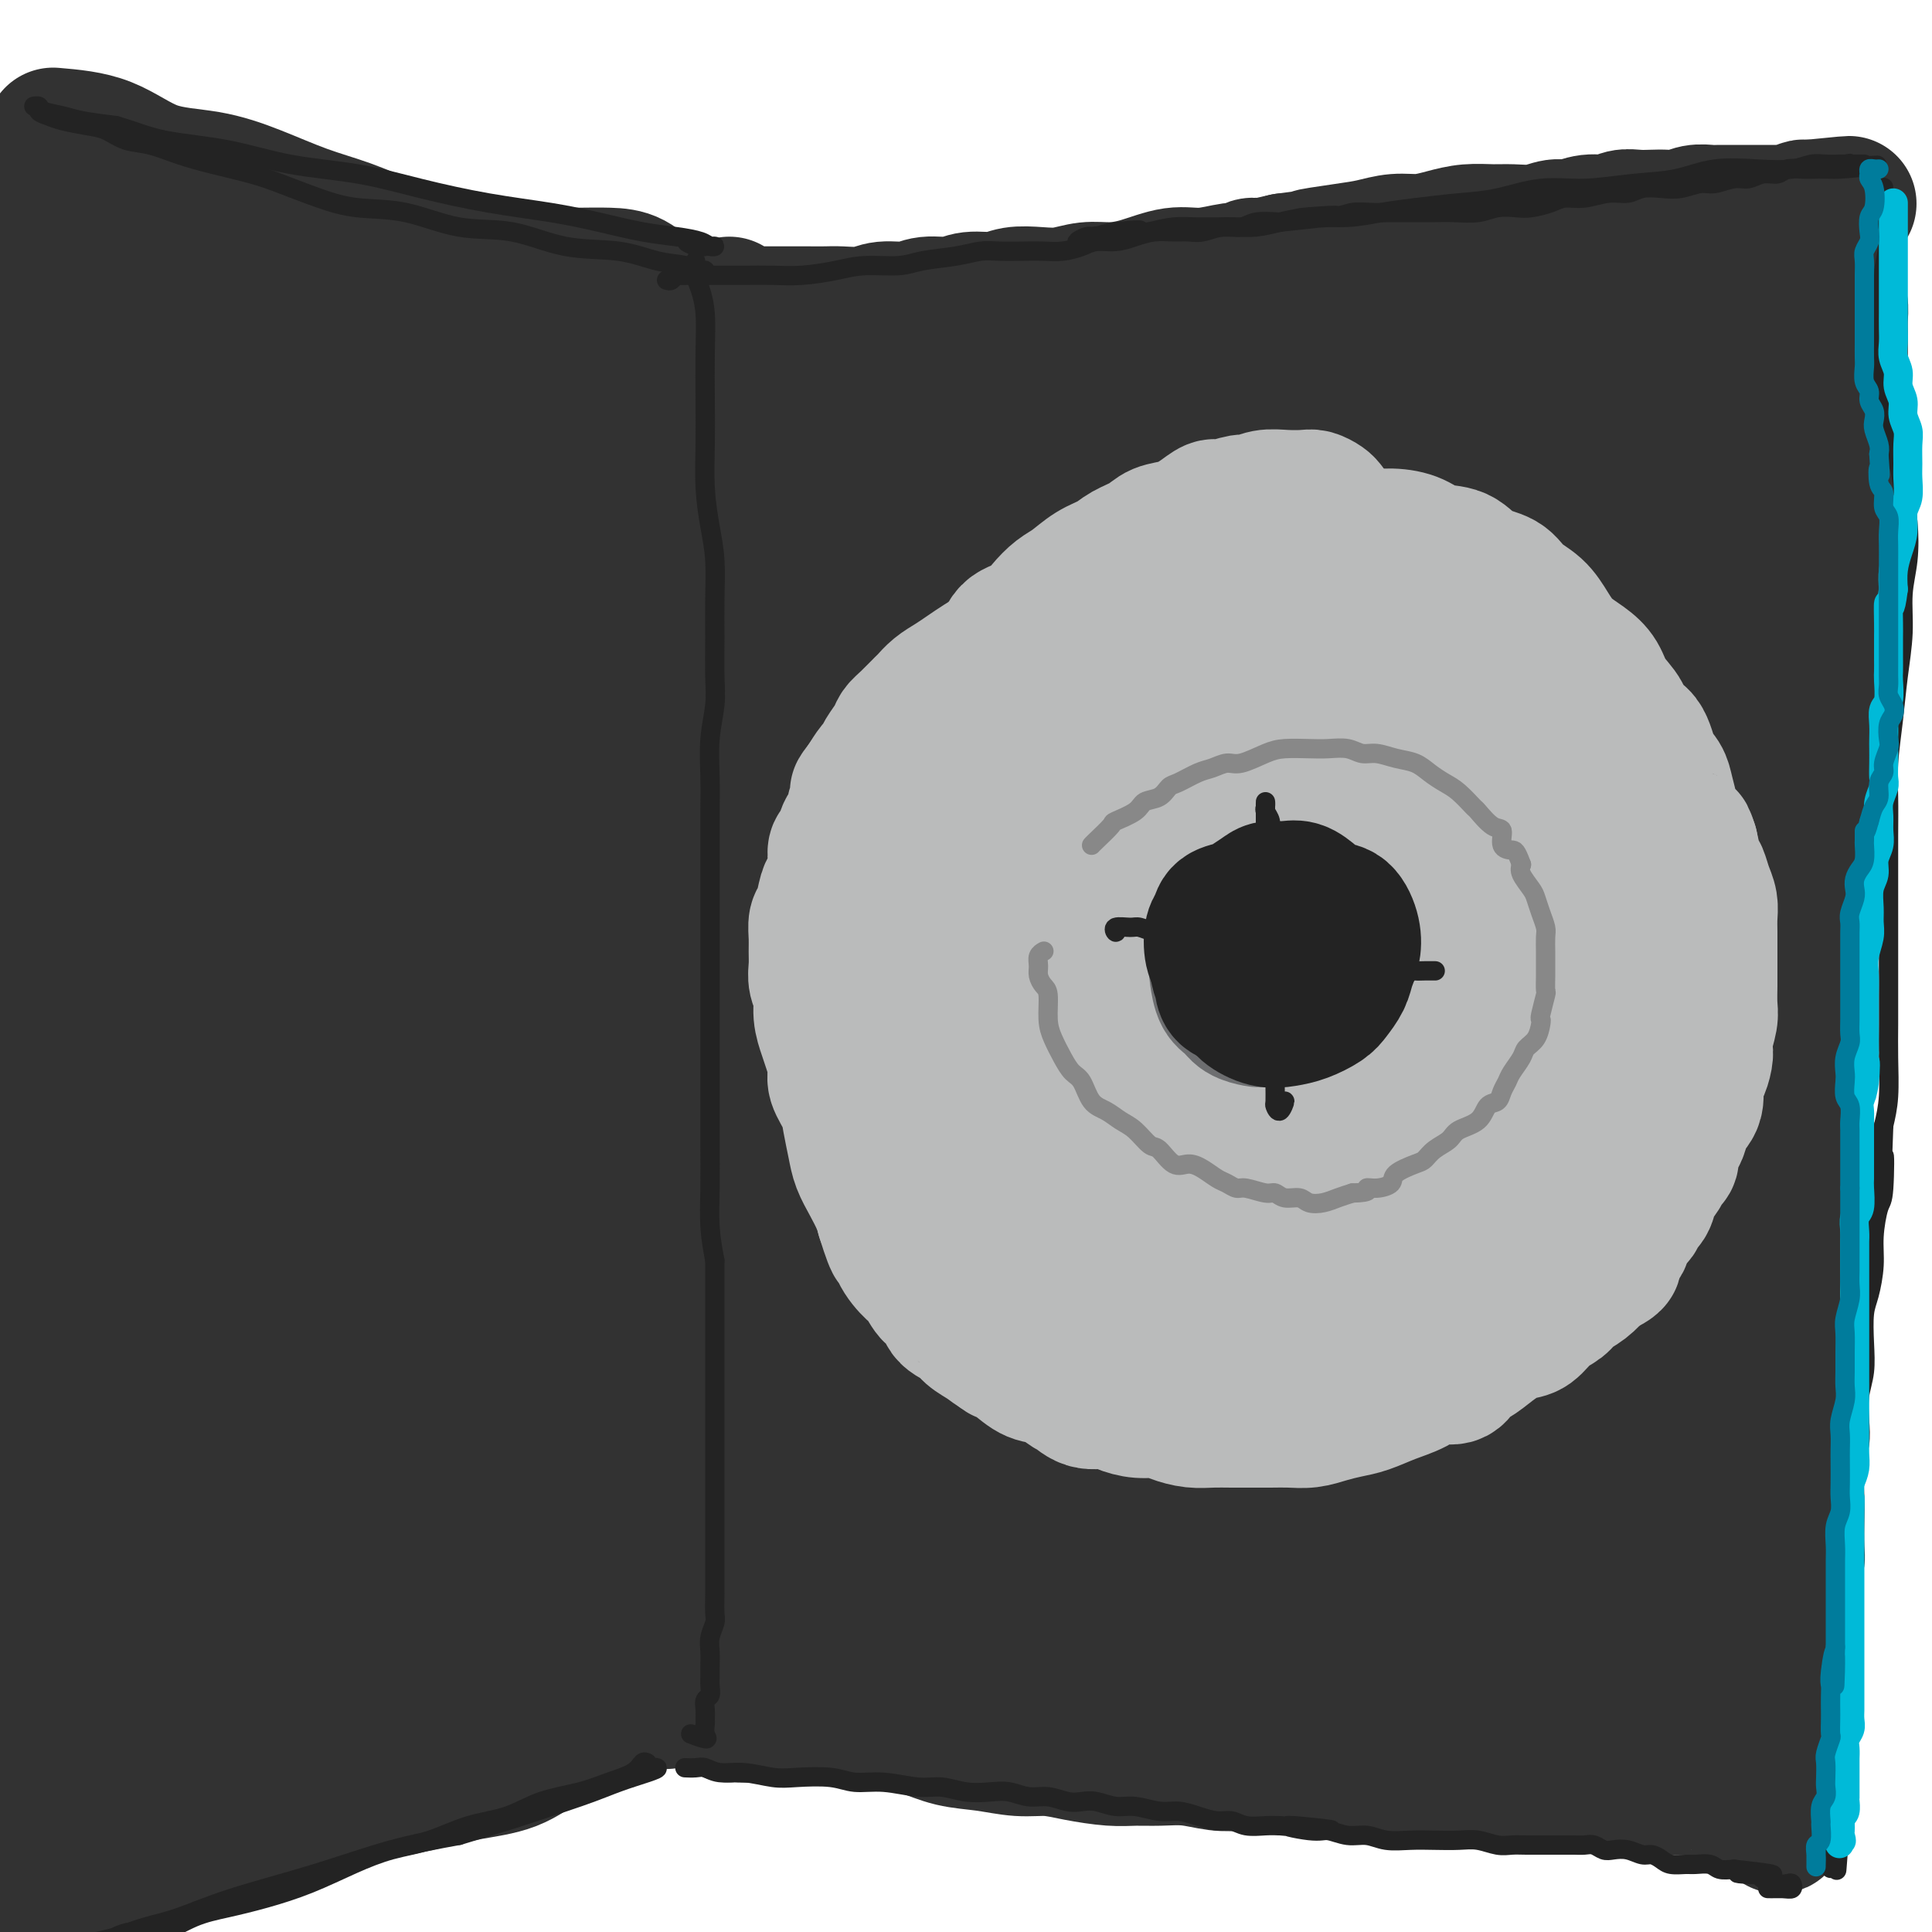 <svg viewBox='0 0 400 400' version='1.1' xmlns='http://www.w3.org/2000/svg' xmlns:xlink='http://www.w3.org/1999/xlink'><g fill='none' stroke='rgb(50,50,50)' stroke-width='28' stroke-linecap='round' stroke-linejoin='round'><path d='M141,68c-0.113,0.374 -0.226,0.749 0,1c0.226,0.251 0.793,0.379 1,1c0.207,0.621 0.056,1.737 0,3c-0.056,1.263 -0.015,2.675 0,4c0.015,1.325 0.005,2.565 0,4c-0.005,1.435 -0.005,3.065 0,5c0.005,1.935 0.015,4.176 0,6c-0.015,1.824 -0.057,3.231 0,5c0.057,1.769 0.211,3.899 0,6c-0.211,2.101 -0.789,4.171 -1,6c-0.211,1.829 -0.057,3.417 0,5c0.057,1.583 0.015,3.163 0,5c-0.015,1.837 -0.004,3.932 0,6c0.004,2.068 0.001,4.110 0,6c-0.001,1.890 -0.000,3.628 0,5c0.000,1.372 0.000,2.378 0,4c-0.000,1.622 0.000,3.860 0,6c-0.000,2.140 -0.000,4.181 0,6c0.000,1.819 0.001,3.417 0,5c-0.001,1.583 -0.004,3.153 0,5c0.004,1.847 0.015,3.973 0,6c-0.015,2.027 -0.057,3.956 0,6c0.057,2.044 0.211,4.204 0,6c-0.211,1.796 -0.789,3.227 -1,5c-0.211,1.773 -0.057,3.888 0,6c0.057,2.112 0.015,4.223 0,6c-0.015,1.777 -0.004,3.222 0,5c0.004,1.778 0.002,3.889 0,6'/><path d='M140,208c-0.155,23.077 -0.041,10.770 0,7c0.041,-3.770 0.010,0.998 0,4c-0.010,3.002 0.001,4.237 0,6c-0.001,1.763 -0.014,4.053 0,6c0.014,1.947 0.056,3.552 0,5c-0.056,1.448 -0.210,2.740 0,4c0.210,1.260 0.785,2.489 1,4c0.215,1.511 0.072,3.306 0,5c-0.072,1.694 -0.072,3.288 0,5c0.072,1.712 0.216,3.540 0,5c-0.216,1.460 -0.794,2.550 -1,4c-0.206,1.450 -0.041,3.261 0,5c0.041,1.739 -0.041,3.406 0,5c0.041,1.594 0.207,3.115 0,5c-0.207,1.885 -0.787,4.135 -1,6c-0.213,1.865 -0.061,3.345 0,5c0.061,1.655 0.030,3.486 0,5c-0.030,1.514 -0.061,2.711 0,4c0.061,1.289 0.212,2.669 0,4c-0.212,1.331 -0.789,2.613 -1,4c-0.211,1.387 -0.057,2.878 0,4c0.057,1.122 0.015,1.875 0,3c-0.015,1.125 -0.004,2.622 0,4c0.004,1.378 0.001,2.638 0,4c-0.001,1.362 -0.000,2.826 0,4c0.000,1.174 0.000,2.057 0,3c-0.000,0.943 -0.000,1.946 0,3c0.000,1.054 0.000,2.159 0,3c-0.000,0.841 -0.000,1.419 0,2c0.000,0.581 0.000,1.166 0,2c-0.000,0.834 -0.000,1.917 0,3'/><path d='M138,341c-0.238,21.095 0.167,7.333 0,1c-0.167,-6.333 -0.905,-5.238 -1,-4c-0.095,1.238 0.452,2.619 1,4'/><path d='M151,63c-0.548,0.309 -1.095,0.619 -1,1c0.095,0.381 0.833,0.834 1,1c0.167,0.166 -0.238,0.044 0,0c0.238,-0.044 1.119,-0.012 2,0c0.881,0.012 1.762,0.003 3,0c1.238,-0.003 2.832,-0.001 4,0c1.168,0.001 1.908,0.001 3,0c1.092,-0.001 2.534,-0.004 4,0c1.466,0.004 2.955,0.016 4,0c1.045,-0.016 1.646,-0.061 3,0c1.354,0.061 3.461,0.228 5,0c1.539,-0.228 2.511,-0.850 4,-1c1.489,-0.150 3.497,0.171 5,0c1.503,-0.171 2.501,-0.834 4,-1c1.499,-0.166 3.499,0.166 5,0c1.501,-0.166 2.504,-0.828 4,-1c1.496,-0.172 3.484,0.146 5,0c1.516,-0.146 2.560,-0.757 4,-1c1.440,-0.243 3.274,-0.119 5,0c1.726,0.119 3.342,0.234 5,0c1.658,-0.234 3.358,-0.818 5,-1c1.642,-0.182 3.228,0.038 5,0c1.772,-0.038 3.731,-0.335 6,-1c2.269,-0.665 4.849,-1.699 7,-2c2.151,-0.301 3.872,0.130 6,0c2.128,-0.130 4.661,-0.822 6,-1c1.339,-0.178 1.483,0.159 2,0c0.517,-0.159 1.409,-0.812 2,-1c0.591,-0.188 0.883,0.089 2,0c1.117,-0.089 3.058,-0.545 5,-1'/><path d='M266,54c14.534,-1.879 7.370,-1.077 6,-1c-1.370,0.077 3.056,-0.571 6,-1c2.944,-0.429 4.407,-0.641 6,-1c1.593,-0.359 3.315,-0.867 5,-1c1.685,-0.133 3.334,0.108 5,0c1.666,-0.108 3.348,-0.564 5,-1c1.652,-0.436 3.275,-0.853 5,-1c1.725,-0.147 3.553,-0.024 5,0c1.447,0.024 2.515,-0.050 4,0c1.485,0.050 3.388,0.225 5,0c1.612,-0.225 2.935,-0.849 4,-1c1.065,-0.151 1.874,0.170 3,0c1.126,-0.170 2.570,-0.830 4,-1c1.430,-0.170 2.847,0.150 4,0c1.153,-0.150 2.041,-0.771 3,-1c0.959,-0.229 1.989,-0.065 3,0c1.011,0.065 2.004,0.032 3,0c0.996,-0.032 1.994,-0.061 3,0c1.006,0.061 2.020,0.212 3,0c0.980,-0.212 1.925,-0.789 3,-1c1.075,-0.211 2.280,-0.057 3,0c0.720,0.057 0.955,0.015 2,0c1.045,-0.015 2.900,-0.004 4,0c1.100,0.004 1.446,0.001 2,0c0.554,-0.001 1.317,0.001 2,0c0.683,-0.001 1.286,-0.004 2,0c0.714,0.004 1.539,0.015 2,0c0.461,-0.015 0.556,-0.056 1,0c0.444,0.056 1.235,0.207 2,0c0.765,-0.207 1.504,-0.774 2,-1c0.496,-0.226 0.748,-0.113 1,0'/><path d='M374,43c16.869,-1.686 5.042,-0.400 1,0c-4.042,0.400 -0.298,-0.086 1,0c1.298,0.086 0.152,0.744 0,1c-0.152,0.256 0.691,0.110 1,0c0.309,-0.110 0.083,-0.185 0,0c-0.083,0.185 -0.023,0.630 0,1c0.023,0.370 0.010,0.666 0,1c-0.010,0.334 -0.018,0.708 0,1c0.018,0.292 0.060,0.504 0,1c-0.060,0.496 -0.224,1.276 0,2c0.224,0.724 0.834,1.390 1,2c0.166,0.610 -0.113,1.163 0,2c0.113,0.837 0.619,1.957 1,3c0.381,1.043 0.638,2.011 1,3c0.362,0.989 0.829,2.001 1,3c0.171,0.999 0.046,1.985 0,3c-0.046,1.015 -0.012,2.060 0,3c0.012,0.940 0.003,1.777 0,3c-0.003,1.223 -0.001,2.832 0,4c0.001,1.168 0.000,1.894 0,3c-0.000,1.106 -0.000,2.591 0,4c0.000,1.409 0.000,2.743 0,4c-0.000,1.257 -0.000,2.436 0,4c0.000,1.564 0.000,3.512 0,5c-0.000,1.488 -0.000,2.516 0,4c0.000,1.484 0.000,3.424 0,5c-0.000,1.576 -0.000,2.788 0,4'/><path d='M381,109c-0.183,7.965 -0.641,4.877 -1,5c-0.359,0.123 -0.618,3.458 -1,6c-0.382,2.542 -0.887,4.290 -1,6c-0.113,1.710 0.166,3.383 0,5c-0.166,1.617 -0.777,3.179 -1,5c-0.223,1.821 -0.059,3.899 0,6c0.059,2.101 0.012,4.223 0,6c-0.012,1.777 0.012,3.208 0,5c-0.012,1.792 -0.060,3.944 0,6c0.060,2.056 0.227,4.016 0,6c-0.227,1.984 -0.849,3.990 -1,6c-0.151,2.010 0.170,4.022 0,6c-0.170,1.978 -0.829,3.922 -1,6c-0.171,2.078 0.146,4.292 0,6c-0.146,1.708 -0.756,2.911 -1,5c-0.244,2.089 -0.121,5.065 0,7c0.121,1.935 0.239,2.830 0,5c-0.239,2.170 -0.835,5.615 -1,8c-0.165,2.385 0.099,3.711 0,6c-0.099,2.289 -0.562,5.541 -1,8c-0.438,2.459 -0.849,4.124 -1,6c-0.151,1.876 -0.040,3.964 0,6c0.040,2.036 0.011,4.021 0,6c-0.011,1.979 -0.002,3.953 0,6c0.002,2.047 -0.002,4.166 0,6c0.002,1.834 0.011,3.383 0,5c-0.011,1.617 -0.042,3.304 0,5c0.042,1.696 0.155,3.403 0,5c-0.155,1.597 -0.580,3.084 -1,5c-0.420,1.916 -0.834,4.262 -1,6c-0.166,1.738 -0.083,2.869 0,4'/><path d='M369,288c-1.856,28.589 -0.497,10.561 0,5c0.497,-5.561 0.133,1.345 0,5c-0.133,3.655 -0.035,4.059 0,5c0.035,0.941 0.006,2.418 0,4c-0.006,1.582 0.013,3.270 0,5c-0.013,1.730 -0.056,3.503 0,5c0.056,1.497 0.211,2.718 0,4c-0.211,1.282 -0.789,2.627 -1,4c-0.211,1.373 -0.057,2.776 0,4c0.057,1.224 0.015,2.270 0,3c-0.015,0.730 -0.003,1.144 0,2c0.003,0.856 -0.003,2.152 0,3c0.003,0.848 0.016,1.246 0,2c-0.016,0.754 -0.061,1.863 0,3c0.061,1.137 0.226,2.300 0,3c-0.226,0.700 -0.845,0.936 -1,2c-0.155,1.064 0.155,2.957 0,4c-0.155,1.043 -0.775,1.238 -1,2c-0.225,0.762 -0.057,2.093 0,3c0.057,0.907 0.001,1.390 0,2c-0.001,0.610 0.052,1.346 0,2c-0.052,0.654 -0.210,1.225 0,2c0.210,0.775 0.788,1.753 1,2c0.212,0.247 0.057,-0.236 0,0c-0.057,0.236 -0.015,1.190 0,2c0.015,0.810 0.003,1.475 0,2c-0.003,0.525 0.002,0.912 0,1c-0.002,0.088 -0.011,-0.121 0,0c0.011,0.121 0.041,0.571 0,1c-0.041,0.429 -0.155,0.837 0,1c0.155,0.163 0.577,0.082 1,0'/><path d='M368,371c0.060,13.143 0.708,4.500 0,1c-0.708,-3.500 -2.774,-1.857 -3,-1c-0.226,0.857 1.387,0.929 3,1'/><path d='M153,352c-0.309,-0.091 -0.617,-0.182 -1,0c-0.383,0.182 -0.839,0.638 -1,1c-0.161,0.362 -0.027,0.629 0,1c0.027,0.371 -0.051,0.847 0,1c0.051,0.153 0.233,-0.015 1,0c0.767,0.015 2.120,0.213 3,0c0.880,-0.213 1.287,-0.839 2,-1c0.713,-0.161 1.733,0.142 3,0c1.267,-0.142 2.780,-0.729 4,-1c1.220,-0.271 2.146,-0.227 3,0c0.854,0.227 1.637,0.637 3,1c1.363,0.363 3.307,0.678 5,1c1.693,0.322 3.136,0.649 5,1c1.864,0.351 4.149,0.725 6,1c1.851,0.275 3.267,0.451 5,1c1.733,0.549 3.784,1.470 6,2c2.216,0.530 4.598,0.668 7,1c2.402,0.332 4.823,0.860 7,1c2.177,0.140 4.110,-0.106 6,0c1.890,0.106 3.736,0.563 6,1c2.264,0.437 4.947,0.853 7,1c2.053,0.147 3.475,0.026 5,0c1.525,-0.026 3.151,0.045 5,0c1.849,-0.045 3.921,-0.204 6,0c2.079,0.204 4.165,0.773 6,1c1.835,0.227 3.420,0.113 5,0c1.580,-0.113 3.155,-0.226 5,0c1.845,0.226 3.958,0.792 6,1c2.042,0.208 4.012,0.060 6,0c1.988,-0.060 3.994,-0.030 6,0'/><path d='M280,366c11.733,0.862 6.566,1.015 6,1c-0.566,-0.015 3.468,-0.200 6,0c2.532,0.200 3.562,0.786 5,1c1.438,0.214 3.283,0.057 5,0c1.717,-0.057 3.305,-0.015 5,0c1.695,0.015 3.496,0.004 5,0c1.504,-0.004 2.709,-0.002 4,0c1.291,0.002 2.666,0.004 4,0c1.334,-0.004 2.626,-0.015 4,0c1.374,0.015 2.828,0.057 4,0c1.172,-0.057 2.061,-0.211 3,0c0.939,0.211 1.929,0.788 3,1c1.071,0.212 2.224,0.061 3,0c0.776,-0.061 1.175,-0.030 2,0c0.825,0.030 2.075,0.060 3,0c0.925,-0.060 1.526,-0.208 2,0c0.474,0.208 0.823,0.774 2,1c1.177,0.226 3.182,0.112 4,0c0.818,-0.112 0.447,-0.224 1,0c0.553,0.224 2.028,0.782 3,1c0.972,0.218 1.440,0.095 2,0c0.560,-0.095 1.212,-0.163 2,0c0.788,0.163 1.714,0.557 2,1c0.286,0.443 -0.067,0.934 0,1c0.067,0.066 0.554,-0.291 1,0c0.446,0.291 0.851,1.232 1,0c0.149,-1.232 0.043,-4.638 0,-5c-0.043,-0.362 -0.021,2.319 0,5'/><path d='M177,94c-0.226,0.206 -0.451,0.412 -1,0c-0.549,-0.412 -1.421,-1.443 -2,-2c-0.579,-0.557 -0.866,-0.641 -1,-1c-0.134,-0.359 -0.116,-0.992 0,-1c0.116,-0.008 0.329,0.610 0,2c-0.329,1.390 -1.199,3.554 -2,8c-0.801,4.446 -1.532,11.176 -2,20c-0.468,8.824 -0.672,19.742 -1,29c-0.328,9.258 -0.779,16.855 -1,22c-0.221,5.145 -0.213,7.838 0,9c0.213,1.162 0.630,0.791 1,0c0.370,-0.791 0.694,-2.004 1,-5c0.306,-2.996 0.595,-7.774 1,-13c0.405,-5.226 0.927,-10.900 1,-18c0.073,-7.100 -0.304,-15.626 -1,-25c-0.696,-9.374 -1.711,-19.595 -2,-26c-0.289,-6.405 0.150,-8.994 0,-10c-0.150,-1.006 -0.887,-0.427 -2,1c-1.113,1.427 -2.602,3.704 -4,8c-1.398,4.296 -2.706,10.611 -4,17c-1.294,6.389 -2.574,12.850 -3,21c-0.426,8.150 0.001,17.988 0,26c-0.001,8.012 -0.430,14.197 0,18c0.430,3.803 1.718,5.225 3,6c1.282,0.775 2.556,0.903 4,-1c1.444,-1.903 3.058,-5.836 4,-11c0.942,-5.164 1.213,-11.559 2,-19c0.787,-7.441 2.089,-15.928 2,-25c-0.089,-9.072 -1.570,-18.731 -2,-25c-0.430,-6.269 0.192,-9.149 0,-10c-0.192,-0.851 -1.198,0.328 -2,3c-0.802,2.672 -1.401,6.836 -2,11'/><path d='M164,103c-1.244,5.395 -2.354,11.884 -3,20c-0.646,8.116 -0.828,17.861 -1,30c-0.172,12.139 -0.333,26.674 0,39c0.333,12.326 1.160,22.442 2,32c0.840,9.558 1.692,18.556 2,26c0.308,7.444 0.072,13.334 0,18c-0.072,4.666 0.021,8.108 0,11c-0.021,2.892 -0.157,5.236 0,6c0.157,0.764 0.606,-0.050 0,-2c-0.606,-1.950 -2.268,-5.035 -3,-10c-0.732,-4.965 -0.536,-11.811 -1,-19c-0.464,-7.189 -1.588,-14.721 -2,-21c-0.412,-6.279 -0.111,-11.305 0,-13c0.111,-1.695 0.032,-0.060 0,3c-0.032,3.060 -0.019,7.544 0,13c0.019,5.456 0.043,11.885 0,19c-0.043,7.115 -0.152,14.918 0,22c0.152,7.082 0.566,13.443 1,20c0.434,6.557 0.890,13.310 1,19c0.110,5.690 -0.124,10.316 0,14c0.124,3.684 0.606,6.425 1,8c0.394,1.575 0.699,1.985 1,1c0.301,-0.985 0.597,-3.363 1,-8c0.403,-4.637 0.914,-11.531 1,-18c0.086,-6.469 -0.254,-12.512 0,-19c0.254,-6.488 1.101,-13.423 1,-19c-0.101,-5.577 -1.151,-9.798 -2,-13c-0.849,-3.202 -1.495,-5.384 -2,-6c-0.505,-0.616 -0.867,0.334 -1,3c-0.133,2.666 -0.038,7.047 0,13c0.038,5.953 0.019,13.476 0,21'/><path d='M160,293c0.089,10.149 0.811,17.023 2,23c1.189,5.977 2.845,11.057 4,14c1.155,2.943 1.808,3.750 3,2c1.192,-1.750 2.922,-6.058 4,-12c1.078,-5.942 1.502,-13.517 2,-23c0.498,-9.483 1.070,-20.875 2,-35c0.930,-14.125 2.219,-30.982 4,-47c1.781,-16.018 4.053,-31.196 7,-44c2.947,-12.804 6.569,-23.233 9,-31c2.431,-7.767 3.671,-12.871 4,-17c0.329,-4.129 -0.255,-7.283 -1,-9c-0.745,-1.717 -1.652,-1.996 -3,-2c-1.348,-0.004 -3.137,0.267 -5,2c-1.863,1.733 -3.800,4.929 -6,9c-2.200,4.071 -4.663,9.016 -7,16c-2.337,6.984 -4.547,16.006 -6,23c-1.453,6.994 -2.149,11.958 -2,14c0.149,2.042 1.143,1.160 3,-1c1.857,-2.160 4.575,-5.598 7,-10c2.425,-4.402 4.555,-9.767 7,-16c2.445,-6.233 5.206,-13.333 8,-21c2.794,-7.667 5.622,-15.901 8,-24c2.378,-8.099 4.307,-16.061 6,-21c1.693,-4.939 3.152,-6.853 3,-7c-0.152,-0.147 -1.914,1.473 -4,3c-2.086,1.527 -4.495,2.962 -7,5c-2.505,2.038 -5.104,4.680 -8,7c-2.896,2.320 -6.087,4.317 -9,6c-2.913,1.683 -5.546,3.052 -7,4c-1.454,0.948 -1.727,1.474 -2,2'/><path d='M176,103c-5.677,3.959 -1.368,0.355 1,-1c2.368,-1.355 2.795,-0.463 5,-1c2.205,-0.537 6.186,-2.504 11,-5c4.814,-2.496 10.459,-5.522 18,-8c7.541,-2.478 16.978,-4.408 25,-6c8.022,-1.592 14.630,-2.845 21,-4c6.370,-1.155 12.501,-2.210 17,-3c4.499,-0.790 7.365,-1.315 10,-2c2.635,-0.685 5.038,-1.532 5,-2c-0.038,-0.468 -2.516,-0.559 -6,0c-3.484,0.559 -7.975,1.769 -13,3c-5.025,1.231 -10.583,2.485 -17,4c-6.417,1.515 -13.691,3.293 -21,5c-7.309,1.707 -14.653,3.343 -20,4c-5.347,0.657 -8.698,0.337 -11,0c-2.302,-0.337 -3.556,-0.689 -4,-1c-0.444,-0.311 -0.077,-0.580 1,-1c1.077,-0.420 2.864,-0.991 6,-2c3.136,-1.009 7.623,-2.454 14,-4c6.377,-1.546 14.645,-3.191 22,-5c7.355,-1.809 13.796,-3.781 18,-5c4.204,-1.219 6.172,-1.687 8,-2c1.828,-0.313 3.515,-0.473 7,-1c3.485,-0.527 8.768,-1.421 15,-2c6.232,-0.579 13.413,-0.844 19,-1c5.587,-0.156 9.582,-0.202 13,0c3.418,0.202 6.261,0.651 8,1c1.739,0.349 2.373,0.599 3,1c0.627,0.401 1.246,0.954 1,1c-0.246,0.046 -1.356,-0.415 -2,-1c-0.644,-0.585 -0.822,-1.292 -1,-2'/><path d='M329,63c-0.191,-0.616 0.332,-1.156 1,-2c0.668,-0.844 1.480,-1.991 3,-3c1.520,-1.009 3.749,-1.879 6,-3c2.251,-1.121 4.524,-2.495 6,-3c1.476,-0.505 2.155,-0.143 3,0c0.845,0.143 1.857,0.068 3,0c1.143,-0.068 2.416,-0.129 3,1c0.584,1.129 0.479,3.448 1,6c0.521,2.552 1.670,5.335 2,10c0.330,4.665 -0.158,11.210 -1,18c-0.842,6.790 -2.038,13.823 -3,19c-0.962,5.177 -1.690,8.496 -3,12c-1.310,3.504 -3.203,7.193 -4,9c-0.797,1.807 -0.499,1.734 0,2c0.499,0.266 1.197,0.872 2,0c0.803,-0.872 1.709,-3.222 3,-6c1.291,-2.778 2.967,-5.984 4,-10c1.033,-4.016 1.423,-8.841 2,-14c0.577,-5.159 1.342,-10.653 2,-16c0.658,-5.347 1.211,-10.546 2,-13c0.789,-2.454 1.816,-2.163 2,-2c0.184,0.163 -0.475,0.198 -1,2c-0.525,1.802 -0.915,5.372 -2,9c-1.085,3.628 -2.863,7.313 -4,13c-1.137,5.687 -1.633,13.375 -3,22c-1.367,8.625 -3.607,18.188 -5,26c-1.393,7.812 -1.940,13.875 -2,19c-0.060,5.125 0.365,9.312 1,12c0.635,2.688 1.479,3.878 2,5c0.521,1.122 0.720,2.178 1,2c0.280,-0.178 0.640,-1.589 1,-3'/><path d='M351,175c0.622,-1.085 0.177,-5.796 0,-10c-0.177,-4.204 -0.085,-7.899 0,-12c0.085,-4.101 0.164,-8.606 0,-11c-0.164,-2.394 -0.573,-2.675 -1,-1c-0.427,1.675 -0.874,5.307 -1,9c-0.126,3.693 0.070,7.448 0,12c-0.070,4.552 -0.406,9.902 0,16c0.406,6.098 1.553,12.945 2,21c0.447,8.055 0.194,17.318 0,25c-0.194,7.682 -0.328,13.785 0,19c0.328,5.215 1.117,9.544 2,12c0.883,2.456 1.861,3.038 3,3c1.139,-0.038 2.440,-0.696 3,-2c0.560,-1.304 0.378,-3.252 0,-6c-0.378,-2.748 -0.953,-6.295 -2,-11c-1.047,-4.705 -2.566,-10.569 -4,-17c-1.434,-6.431 -2.784,-13.429 -3,-20c-0.216,-6.571 0.702,-12.715 1,-17c0.298,-4.285 -0.022,-6.711 0,-7c0.022,-0.289 0.388,1.558 0,5c-0.388,3.442 -1.530,8.479 -2,15c-0.470,6.521 -0.269,14.527 0,24c0.269,9.473 0.605,20.415 1,31c0.395,10.585 0.850,20.814 1,31c0.150,10.186 -0.005,20.328 0,28c0.005,7.672 0.170,12.873 1,17c0.830,4.127 2.326,7.178 3,9c0.674,1.822 0.528,2.414 1,1c0.472,-1.414 1.564,-4.832 2,-9c0.436,-4.168 0.218,-9.084 0,-14'/><path d='M358,316c0.305,-5.942 -0.434,-9.796 -1,-14c-0.566,-4.204 -0.961,-8.758 -2,-12c-1.039,-3.242 -2.723,-5.172 -4,-5c-1.277,0.172 -2.146,2.448 -3,4c-0.854,1.552 -1.693,2.382 -2,5c-0.307,2.618 -0.080,7.023 0,12c0.080,4.977 0.015,10.525 0,16c-0.015,5.475 0.022,10.877 0,16c-0.022,5.123 -0.103,9.966 0,13c0.103,3.034 0.390,4.258 0,5c-0.390,0.742 -1.456,1.001 -2,0c-0.544,-1.001 -0.567,-3.261 -1,-7c-0.433,-3.739 -1.278,-8.957 -2,-15c-0.722,-6.043 -1.322,-12.913 -2,-18c-0.678,-5.087 -1.435,-8.393 -2,-9c-0.565,-0.607 -0.937,1.485 -1,5c-0.063,3.515 0.183,8.454 0,13c-0.183,4.546 -0.795,8.698 -1,13c-0.205,4.302 -0.002,8.755 0,12c0.002,3.245 -0.198,5.283 0,7c0.198,1.717 0.795,3.114 1,3c0.205,-0.114 0.017,-1.740 0,-3c-0.017,-1.260 0.136,-2.155 0,-3c-0.136,-0.845 -0.560,-1.640 -1,-3c-0.440,-1.360 -0.895,-3.286 -2,-4c-1.105,-0.714 -2.859,-0.218 -5,0c-2.141,0.218 -4.671,0.158 -7,0c-2.329,-0.158 -4.459,-0.413 -7,0c-2.541,0.413 -5.492,1.496 -8,2c-2.508,0.504 -4.574,0.430 -7,0c-2.426,-0.430 -5.213,-1.215 -8,-2'/><path d='M291,347c-7.654,-0.335 -5.790,-1.174 -7,-2c-1.210,-0.826 -5.495,-1.639 -9,-2c-3.505,-0.361 -6.230,-0.271 -9,0c-2.770,0.271 -5.584,0.725 -9,1c-3.416,0.275 -7.433,0.373 -11,0c-3.567,-0.373 -6.682,-1.218 -10,-2c-3.318,-0.782 -6.839,-1.502 -10,-2c-3.161,-0.498 -5.964,-0.774 -9,-1c-3.036,-0.226 -6.306,-0.402 -9,0c-2.694,0.402 -4.814,1.383 -7,2c-2.186,0.617 -4.439,0.870 -6,1c-1.561,0.130 -2.428,0.138 -3,0c-0.572,-0.138 -0.847,-0.421 -1,-1c-0.153,-0.579 -0.185,-1.452 0,-2c0.185,-0.548 0.587,-0.770 1,-1c0.413,-0.230 0.837,-0.470 1,-1c0.163,-0.530 0.064,-1.352 0,-2c-0.064,-0.648 -0.092,-1.122 0,-2c0.092,-0.878 0.303,-2.161 0,-4c-0.303,-1.839 -1.122,-4.233 -2,-7c-0.878,-2.767 -1.817,-5.908 -2,-7c-0.183,-1.092 0.388,-0.134 0,-3c-0.388,-2.866 -1.735,-9.555 -3,-17c-1.265,-7.445 -2.449,-15.644 -3,-23c-0.551,-7.356 -0.468,-13.867 0,-20c0.468,-6.133 1.320,-11.887 2,-18c0.680,-6.113 1.187,-12.584 2,-19c0.813,-6.416 1.933,-12.777 3,-19c1.067,-6.223 2.080,-12.307 3,-18c0.920,-5.693 1.748,-10.994 3,-15c1.252,-4.006 2.929,-6.716 4,-10c1.071,-3.284 1.535,-7.142 2,-11'/><path d='M202,142c1.974,-6.939 2.409,-6.286 3,-7c0.591,-0.714 1.337,-2.795 2,-2c0.663,0.795 1.243,4.466 1,12c-0.243,7.534 -1.308,18.931 -2,31c-0.692,12.069 -1.011,24.808 -1,39c0.011,14.192 0.352,29.836 1,44c0.648,14.164 1.603,26.849 3,37c1.397,10.151 3.237,17.768 5,24c1.763,6.232 3.448,11.079 5,14c1.552,2.921 2.972,3.916 4,4c1.028,0.084 1.665,-0.743 2,-4c0.335,-3.257 0.366,-8.943 0,-16c-0.366,-7.057 -1.131,-15.483 -2,-25c-0.869,-9.517 -1.841,-20.123 -3,-34c-1.159,-13.877 -2.504,-31.025 -3,-47c-0.496,-15.975 -0.142,-30.778 0,-45c0.142,-14.222 0.071,-27.862 0,-39c-0.071,-11.138 -0.142,-19.773 0,-27c0.142,-7.227 0.496,-13.045 0,-17c-0.496,-3.955 -1.843,-6.045 -3,-7c-1.157,-0.955 -2.125,-0.773 -3,2c-0.875,2.773 -1.659,8.138 -3,16c-1.341,7.862 -3.239,18.223 -4,28c-0.761,9.777 -0.384,18.971 0,30c0.384,11.029 0.775,23.893 2,36c1.225,12.107 3.284,23.456 5,35c1.716,11.544 3.090,23.284 5,35c1.910,11.716 4.357,23.408 6,33c1.643,9.592 2.481,17.082 4,23c1.519,5.918 3.720,10.262 5,13c1.280,2.738 1.640,3.869 2,5'/><path d='M233,333c1.279,2.388 0.976,-0.642 1,-4c0.024,-3.358 0.376,-7.044 0,-13c-0.376,-5.956 -1.479,-14.183 -2,-23c-0.521,-8.817 -0.459,-18.225 -1,-31c-0.541,-12.775 -1.685,-28.919 -2,-45c-0.315,-16.081 0.198,-32.101 1,-47c0.802,-14.899 1.894,-28.677 3,-40c1.106,-11.323 2.227,-20.191 3,-27c0.773,-6.809 1.197,-11.560 1,-14c-0.197,-2.440 -1.016,-2.568 -2,-2c-0.984,0.568 -2.131,1.832 -3,5c-0.869,3.168 -1.458,8.238 -2,15c-0.542,6.762 -1.038,15.215 -1,24c0.038,8.785 0.609,17.901 1,31c0.391,13.099 0.601,30.181 1,47c0.399,16.819 0.987,33.374 2,49c1.013,15.626 2.451,30.322 4,43c1.549,12.678 3.210,23.338 5,31c1.790,7.662 3.710,12.326 5,16c1.290,3.674 1.949,6.359 3,7c1.051,0.641 2.495,-0.760 3,-4c0.505,-3.240 0.073,-8.317 0,-16c-0.073,-7.683 0.213,-17.971 1,-30c0.787,-12.029 2.074,-25.797 3,-42c0.926,-16.203 1.490,-34.839 2,-52c0.510,-17.161 0.967,-32.846 1,-47c0.033,-14.154 -0.359,-26.776 -1,-38c-0.641,-11.224 -1.533,-21.050 -2,-28c-0.467,-6.950 -0.510,-11.025 -1,-14c-0.490,-2.975 -1.426,-4.850 -2,-5c-0.574,-0.150 -0.787,1.425 -1,3'/><path d='M253,82c-1.086,2.278 -3.300,6.474 -5,13c-1.700,6.526 -2.887,15.382 -4,25c-1.113,9.618 -2.154,19.997 -3,33c-0.846,13.003 -1.498,28.629 -1,44c0.498,15.371 2.147,30.486 4,44c1.853,13.514 3.911,25.429 6,36c2.089,10.571 4.209,19.800 6,27c1.791,7.200 3.252,12.370 5,17c1.748,4.630 3.783,8.720 5,11c1.217,2.280 1.615,2.751 2,2c0.385,-0.751 0.757,-2.724 1,-7c0.243,-4.276 0.356,-10.854 0,-19c-0.356,-8.146 -1.180,-17.861 -2,-31c-0.820,-13.139 -1.635,-29.702 -1,-48c0.635,-18.298 2.721,-38.332 5,-56c2.279,-17.668 4.752,-32.971 7,-46c2.248,-13.029 4.272,-23.786 6,-33c1.728,-9.214 3.159,-16.887 4,-22c0.841,-5.113 1.092,-7.668 1,-9c-0.092,-1.332 -0.526,-1.441 -1,0c-0.474,1.441 -0.987,4.432 -2,10c-1.013,5.568 -2.526,13.713 -4,23c-1.474,9.287 -2.911,19.716 -4,32c-1.089,12.284 -1.832,26.422 -2,42c-0.168,15.578 0.239,32.595 1,48c0.761,15.405 1.878,29.199 3,42c1.122,12.801 2.251,24.610 4,34c1.749,9.390 4.118,16.362 6,22c1.882,5.638 3.276,9.941 5,12c1.724,2.059 3.778,1.874 5,-1c1.222,-2.874 1.611,-8.437 2,-14'/><path d='M302,313c0.993,-6.808 2.476,-16.827 3,-29c0.524,-12.173 0.088,-26.501 1,-43c0.912,-16.499 3.173,-35.170 6,-52c2.827,-16.830 6.221,-31.818 9,-46c2.779,-14.182 4.945,-27.558 7,-38c2.055,-10.442 4.000,-17.950 5,-23c1.000,-5.050 1.055,-7.643 0,-9c-1.055,-1.357 -3.220,-1.479 -5,0c-1.780,1.479 -3.174,4.559 -5,9c-1.826,4.441 -4.084,10.243 -6,17c-1.916,6.757 -3.489,14.469 -5,24c-1.511,9.531 -2.960,20.880 -4,35c-1.040,14.120 -1.671,31.012 -2,47c-0.329,15.988 -0.356,31.073 0,45c0.356,13.927 1.095,26.696 2,38c0.905,11.304 1.976,21.145 3,29c1.024,7.855 2.000,13.725 3,17c1.000,3.275 2.022,3.954 3,4c0.978,0.046 1.912,-0.540 3,-5c1.088,-4.460 2.331,-12.795 4,-22c1.669,-9.205 3.764,-19.280 6,-31c2.236,-11.720 4.614,-25.087 7,-39c2.386,-13.913 4.779,-28.373 7,-42c2.221,-13.627 4.269,-26.419 6,-39c1.731,-12.581 3.146,-24.949 4,-35c0.854,-10.051 1.148,-17.785 1,-23c-0.148,-5.215 -0.739,-7.911 -2,-9c-1.261,-1.089 -3.194,-0.570 -5,1c-1.806,1.570 -3.486,4.192 -5,8c-1.514,3.808 -2.861,8.802 -4,16c-1.139,7.198 -2.069,16.599 -3,26'/><path d='M336,144c-1.564,11.873 -1.975,20.557 -2,33c-0.025,12.443 0.335,28.646 1,42c0.665,13.354 1.637,23.860 2,33c0.363,9.140 0.119,16.915 0,24c-0.119,7.085 -0.114,13.480 0,13c0.114,-0.480 0.335,-7.835 0,-16c-0.335,-8.165 -1.226,-17.139 -2,-28c-0.774,-10.861 -1.430,-23.610 -2,-37c-0.570,-13.390 -1.055,-27.421 -2,-41c-0.945,-13.579 -2.350,-26.707 -3,-38c-0.650,-11.293 -0.546,-20.750 -1,-28c-0.454,-7.250 -1.467,-12.291 -3,-14c-1.533,-1.709 -3.588,-0.084 -6,4c-2.412,4.084 -5.182,10.628 -8,19c-2.818,8.372 -5.683,18.574 -8,30c-2.317,11.426 -4.085,24.078 -5,37c-0.915,12.922 -0.977,26.115 -1,36c-0.023,9.885 -0.007,16.462 0,20c0.007,3.538 0.006,4.037 0,4c-0.006,-0.037 -0.015,-0.611 0,-4c0.015,-3.389 0.055,-9.595 0,-17c-0.055,-7.405 -0.206,-16.011 0,-27c0.206,-10.989 0.769,-24.362 2,-38c1.231,-13.638 3.129,-27.540 5,-40c1.871,-12.460 3.714,-23.479 5,-31c1.286,-7.521 2.016,-11.543 2,-13c-0.016,-1.457 -0.777,-0.349 -2,3c-1.223,3.349 -2.906,8.940 -5,17c-2.094,8.060 -4.598,18.589 -6,31c-1.402,12.411 -1.701,26.706 -2,41'/><path d='M295,159c-0.195,15.234 0.318,32.819 1,48c0.682,15.181 1.534,27.958 2,38c0.466,10.042 0.545,17.351 1,22c0.455,4.649 1.285,6.639 2,7c0.715,0.361 1.313,-0.908 2,-4c0.687,-3.092 1.463,-8.008 2,-15c0.537,-6.992 0.836,-16.059 1,-26c0.164,-9.941 0.192,-20.757 0,-33c-0.192,-12.243 -0.603,-25.915 0,-40c0.603,-14.085 2.221,-28.585 3,-35c0.779,-6.415 0.720,-4.746 1,-7c0.280,-2.254 0.899,-8.429 1,-11c0.101,-2.571 -0.316,-1.536 0,-2c0.316,-0.464 1.364,-2.426 2,-1c0.636,1.426 0.858,6.241 1,14c0.142,7.759 0.202,18.463 1,30c0.798,11.537 2.333,23.906 4,38c1.667,14.094 3.464,29.913 5,42c1.536,12.087 2.810,20.440 4,27c1.190,6.560 2.297,11.325 3,14c0.703,2.675 1.004,3.260 1,3c-0.004,-0.260 -0.313,-1.363 -1,-5c-0.687,-3.637 -1.753,-9.806 -3,-17c-1.247,-7.194 -2.675,-15.414 -4,-24c-1.325,-8.586 -2.546,-17.539 -4,-25c-1.454,-7.461 -3.141,-13.431 -5,-17c-1.859,-3.569 -3.891,-4.738 -6,-6c-2.109,-1.262 -4.294,-2.616 -7,-3c-2.706,-0.384 -5.932,0.204 -9,0c-3.068,-0.204 -5.977,-1.199 -9,-3c-3.023,-1.801 -6.160,-4.408 -9,-8c-2.840,-3.592 -5.383,-8.169 -8,-13c-2.617,-4.831 -5.309,-9.915 -8,-15'/><path d='M259,132c-3.832,-6.793 -5.412,-9.775 -8,-13c-2.588,-3.225 -6.184,-6.693 -9,-10c-2.816,-3.307 -4.852,-6.452 -8,-9c-3.148,-2.548 -7.409,-4.500 -11,-6c-3.591,-1.500 -6.513,-2.549 -10,-3c-3.487,-0.451 -7.539,-0.303 -11,0c-3.461,0.303 -6.330,0.761 -9,1c-2.670,0.239 -5.141,0.261 -7,0c-1.859,-0.261 -3.106,-0.803 -4,-1c-0.894,-0.197 -1.436,-0.049 -2,0c-0.564,0.049 -1.151,0.001 -1,0c0.151,-0.001 1.038,0.047 2,0c0.962,-0.047 1.997,-0.187 3,0c1.003,0.187 1.973,0.702 4,0c2.027,-0.702 5.110,-2.621 6,-3c0.890,-0.379 -0.414,0.783 1,-1c1.414,-1.783 5.547,-6.509 6,-7c0.453,-0.491 -2.773,3.255 -6,7'/><path d='M133,67c-0.366,-0.425 -0.731,-0.850 -1,-1c-0.269,-0.150 -0.441,-0.026 -1,0c-0.559,0.026 -1.503,-0.045 -2,0c-0.497,0.045 -0.545,0.208 -1,0c-0.455,-0.208 -1.317,-0.787 -2,-1c-0.683,-0.213 -1.186,-0.060 -2,0c-0.814,0.060 -1.939,0.027 -3,0c-1.061,-0.027 -2.057,-0.048 -3,0c-0.943,0.048 -1.833,0.166 -3,0c-1.167,-0.166 -2.610,-0.616 -4,-1c-1.390,-0.384 -2.726,-0.703 -4,-1c-1.274,-0.297 -2.487,-0.574 -4,-1c-1.513,-0.426 -3.325,-1.002 -5,-2c-1.675,-0.998 -3.211,-2.417 -5,-3c-1.789,-0.583 -3.829,-0.331 -6,-1c-2.171,-0.669 -4.472,-2.258 -7,-3c-2.528,-0.742 -5.284,-0.636 -8,-1c-2.716,-0.364 -5.392,-1.197 -8,-2c-2.608,-0.803 -5.150,-1.576 -8,-2c-2.850,-0.424 -6.010,-0.499 -9,-1c-2.990,-0.501 -5.810,-1.430 -9,-2c-3.190,-0.570 -6.751,-0.783 -10,-1c-3.249,-0.217 -6.186,-0.439 -9,-1c-2.814,-0.561 -5.506,-1.460 -8,-2c-2.494,-0.540 -4.790,-0.719 -7,-1c-2.210,-0.281 -4.335,-0.663 -6,-1c-1.665,-0.337 -2.871,-0.629 -4,-1c-1.129,-0.371 -2.180,-0.820 -3,-1c-0.820,-0.180 -1.410,-0.090 -2,0'/><path d='M-11,37c-10.204,-1.544 -2.213,0.097 1,1c3.213,0.903 1.650,1.068 1,1c-0.650,-0.068 -0.385,-0.371 0,0c0.385,0.371 0.892,1.414 1,2c0.108,0.586 -0.181,0.715 0,1c0.181,0.285 0.832,0.726 1,2c0.168,1.274 -0.147,3.381 0,4c0.147,0.619 0.756,-0.252 0,1c-0.756,1.252 -2.878,4.626 -5,8'/><path d='M132,352c-0.353,-0.096 -0.707,-0.192 -1,0c-0.293,0.192 -0.527,0.672 -1,1c-0.473,0.328 -1.186,0.504 -2,1c-0.814,0.496 -1.730,1.312 -3,2c-1.270,0.688 -2.895,1.248 -5,2c-2.105,0.752 -4.689,1.697 -7,3c-2.311,1.303 -4.347,2.965 -7,4c-2.653,1.035 -5.922,1.442 -9,2c-3.078,0.558 -5.965,1.267 -9,2c-3.035,0.733 -6.217,1.490 -10,2c-3.783,0.510 -8.167,0.774 -13,2c-4.833,1.226 -10.117,3.413 -15,5c-4.883,1.587 -9.366,2.572 -14,4c-4.634,1.428 -9.418,3.298 -14,5c-4.582,1.702 -8.960,3.237 -13,5c-4.040,1.763 -7.740,3.754 -11,5c-3.260,1.246 -6.080,1.746 -9,3c-2.920,1.254 -5.940,3.261 -7,4c-1.060,0.739 -0.160,0.211 -1,0c-0.840,-0.211 -3.420,-0.106 -6,0'/><path d='M142,74c0.359,-0.052 0.718,-0.103 1,0c0.282,0.103 0.486,0.361 1,0c0.514,-0.361 1.339,-1.339 2,-2c0.661,-0.661 1.158,-1.003 2,-2c0.842,-0.997 2.027,-2.647 2,-3c-0.027,-0.353 -1.268,0.592 -2,1c-0.732,0.408 -0.957,0.278 -1,0c-0.043,-0.278 0.095,-0.705 0,-1c-0.095,-0.295 -0.422,-0.458 -1,-1c-0.578,-0.542 -1.406,-1.462 -2,-2c-0.594,-0.538 -0.954,-0.694 -2,-1c-1.046,-0.306 -2.778,-0.761 -4,-1c-1.222,-0.239 -1.934,-0.260 -3,-1c-1.066,-0.740 -2.486,-2.199 -4,-3c-1.514,-0.801 -3.120,-0.945 -5,-1c-1.880,-0.055 -4.033,-0.019 -6,0c-1.967,0.019 -3.748,0.023 -6,0c-2.252,-0.023 -4.974,-0.074 -7,0c-2.026,0.074 -3.357,0.274 -5,0c-1.643,-0.274 -3.597,-1.020 -6,-2c-2.403,-0.980 -5.255,-2.194 -8,-3c-2.745,-0.806 -5.384,-1.203 -8,-2c-2.616,-0.797 -5.211,-1.992 -8,-3c-2.789,-1.008 -5.774,-1.828 -9,-3c-3.226,-1.172 -6.693,-2.695 -10,-4c-3.307,-1.305 -6.453,-2.391 -10,-3c-3.547,-0.609 -7.493,-0.741 -11,-2c-3.507,-1.259 -6.573,-3.645 -10,-5c-3.427,-1.355 -7.213,-1.677 -11,-2'/><path d='M120,99c-0.415,-0.371 -0.829,-0.743 -1,-2c-0.171,-1.257 -0.098,-3.401 0,-6c0.098,-2.599 0.223,-5.655 1,-7c0.777,-1.345 2.207,-0.980 3,-1c0.793,-0.020 0.949,-0.425 1,0c0.051,0.425 -0.004,1.681 0,4c0.004,2.319 0.068,5.700 0,10c-0.068,4.300 -0.266,9.519 0,18c0.266,8.481 0.997,20.225 1,32c0.003,11.775 -0.722,23.580 -1,34c-0.278,10.420 -0.111,19.454 0,26c0.111,6.546 0.165,10.605 1,13c0.835,2.395 2.452,3.127 3,2c0.548,-1.127 0.026,-4.112 0,-8c-0.026,-3.888 0.444,-8.680 0,-15c-0.444,-6.320 -1.803,-14.167 -3,-23c-1.197,-8.833 -2.231,-18.651 -3,-30c-0.769,-11.349 -1.271,-24.228 -1,-35c0.271,-10.772 1.316,-19.438 2,-23c0.684,-3.562 1.008,-2.019 1,-3c-0.008,-0.981 -0.347,-4.485 -1,-6c-0.653,-1.515 -1.618,-1.042 -3,2c-1.382,3.042 -3.179,8.653 -4,11c-0.821,2.347 -0.665,1.431 -1,4c-0.335,2.569 -1.162,8.624 -2,16c-0.838,7.376 -1.689,16.072 -2,27c-0.311,10.928 -0.084,24.088 0,35c0.084,10.912 0.024,19.577 0,25c-0.024,5.423 -0.014,7.603 0,8c0.014,0.397 0.031,-0.990 0,-5c-0.031,-4.010 -0.112,-10.642 0,-18c0.112,-7.358 0.415,-15.443 0,-26c-0.415,-10.557 -1.547,-23.588 -2,-36c-0.453,-12.412 -0.226,-24.206 0,-36'/><path d='M109,86c0.139,-23.012 1.487,-20.040 2,-19c0.513,1.040 0.192,0.150 0,-1c-0.192,-1.150 -0.253,-2.560 -1,1c-0.747,3.560 -2.180,12.089 -3,16c-0.820,3.911 -1.029,3.206 -1,6c0.029,2.794 0.294,9.089 0,18c-0.294,8.911 -1.149,20.437 -1,32c0.149,11.563 1.301,23.163 2,32c0.699,8.837 0.946,14.912 1,19c0.054,4.088 -0.086,6.190 0,6c0.086,-0.190 0.399,-2.671 0,-7c-0.399,-4.329 -1.509,-10.507 -2,-18c-0.491,-7.493 -0.364,-16.301 -1,-27c-0.636,-10.699 -2.034,-23.291 -3,-35c-0.966,-11.709 -1.499,-22.537 -2,-30c-0.501,-7.463 -0.970,-11.562 -1,-13c-0.030,-1.438 0.378,-0.215 0,0c-0.378,0.215 -1.542,-0.578 -3,3c-1.458,3.578 -3.211,11.528 -4,15c-0.789,3.472 -0.615,2.465 -1,5c-0.385,2.535 -1.330,8.613 -2,17c-0.670,8.387 -1.066,19.082 -1,30c0.066,10.918 0.592,22.058 1,31c0.408,8.942 0.697,15.688 1,19c0.303,3.312 0.619,3.192 1,1c0.381,-2.192 0.827,-6.455 1,-13c0.173,-6.545 0.073,-15.370 0,-24c-0.073,-8.630 -0.118,-17.063 -1,-28c-0.882,-10.937 -2.600,-24.376 -4,-35c-1.400,-10.624 -2.480,-18.433 -3,-23c-0.520,-4.567 -0.479,-5.892 -1,-4c-0.521,1.892 -1.604,7.002 -3,14c-1.396,6.998 -3.107,15.884 -4,25c-0.893,9.116 -0.970,18.462 -1,28c-0.030,9.538 -0.015,19.269 0,29'/><path d='M75,156c0.305,12.722 1.567,16.028 2,19c0.433,2.972 0.038,5.611 0,5c-0.038,-0.611 0.281,-4.472 0,-9c-0.281,-4.528 -1.161,-9.723 -2,-16c-0.839,-6.277 -1.636,-13.636 -3,-22c-1.364,-8.364 -3.296,-17.732 -5,-28c-1.704,-10.268 -3.179,-21.436 -4,-29c-0.821,-7.564 -0.988,-11.523 -1,-13c-0.012,-1.477 0.130,-0.472 0,3c-0.130,3.472 -0.532,9.409 -1,16c-0.468,6.591 -1.001,13.835 -1,23c0.001,9.165 0.536,20.251 1,31c0.464,10.749 0.858,21.162 1,28c0.142,6.838 0.033,10.100 0,11c-0.033,0.900 0.008,-0.561 0,-4c-0.008,-3.439 -0.067,-8.855 -1,-15c-0.933,-6.145 -2.739,-13.019 -4,-21c-1.261,-7.981 -1.976,-17.070 -4,-27c-2.024,-9.930 -5.357,-20.702 -7,-30c-1.643,-9.298 -1.596,-17.124 -2,-21c-0.404,-3.876 -1.259,-3.804 -2,-2c-0.741,1.804 -1.370,5.339 -2,11c-0.630,5.661 -1.263,13.449 -2,22c-0.737,8.551 -1.579,17.866 -2,28c-0.421,10.134 -0.420,21.085 0,30c0.420,8.915 1.261,15.792 1,20c-0.261,4.208 -1.622,5.746 -2,6c-0.378,0.254 0.229,-0.777 0,-4c-0.229,-3.223 -1.292,-8.637 -2,-15c-0.708,-6.363 -1.059,-13.675 -2,-22c-0.941,-8.325 -2.470,-17.662 -4,-27'/><path d='M27,104c-2.051,-15.943 -3.179,-21.799 -4,-29c-0.821,-7.201 -1.335,-15.745 -2,-21c-0.665,-5.255 -1.481,-7.220 -2,-7c-0.519,0.220 -0.741,2.624 -1,8c-0.259,5.376 -0.556,13.724 -1,24c-0.444,10.276 -1.035,22.481 -1,34c0.035,11.519 0.695,22.353 1,32c0.305,9.647 0.256,18.108 0,24c-0.256,5.892 -0.718,9.215 -1,10c-0.282,0.785 -0.383,-0.967 -1,-5c-0.617,-4.033 -1.748,-10.347 -2,-18c-0.252,-7.653 0.377,-16.645 0,-26c-0.377,-9.355 -1.761,-19.072 -3,-29c-1.239,-9.928 -2.335,-20.068 -3,-28c-0.665,-7.932 -0.899,-13.656 -1,-17c-0.101,-3.344 -0.069,-4.306 0,-3c0.069,1.306 0.175,4.882 0,11c-0.175,6.118 -0.632,14.778 -1,24c-0.368,9.222 -0.647,19.006 0,31c0.647,11.994 2.222,26.200 3,39c0.778,12.800 0.760,24.196 1,34c0.240,9.804 0.737,18.015 1,25c0.263,6.985 0.293,12.743 0,17c-0.293,4.257 -0.909,7.014 -2,7c-1.091,-0.014 -2.656,-2.800 -4,-8c-1.344,-5.200 -2.465,-12.814 -4,-22c-1.535,-9.186 -3.483,-19.945 -4,-31c-0.517,-11.055 0.398,-22.407 2,-31c1.602,-8.593 3.893,-14.429 5,-18c1.107,-3.571 1.031,-4.877 1,-3c-0.031,1.877 -0.015,6.939 0,12'/><path d='M4,140c0.034,5.448 0.118,13.066 0,22c-0.118,8.934 -0.439,19.182 0,30c0.439,10.818 1.638,22.207 2,34c0.362,11.793 -0.112,23.992 0,35c0.112,11.008 0.808,20.827 1,29c0.192,8.173 -0.122,14.701 0,20c0.122,5.299 0.681,9.369 1,12c0.319,2.631 0.399,3.824 0,3c-0.399,-0.824 -1.275,-3.663 -2,-8c-0.725,-4.337 -1.297,-10.172 -2,-17c-0.703,-6.828 -1.537,-14.651 -2,-22c-0.463,-7.349 -0.555,-14.225 0,-20c0.555,-5.775 1.756,-10.449 3,-13c1.244,-2.551 2.529,-2.980 3,-1c0.471,1.980 0.126,6.367 0,12c-0.126,5.633 -0.034,12.511 0,20c0.034,7.489 0.009,15.587 0,24c-0.009,8.413 -0.002,17.140 0,25c0.002,7.860 0.001,14.853 0,21c-0.001,6.147 0.000,11.448 0,16c-0.000,4.552 -0.001,8.355 0,11c0.001,2.645 0.003,4.133 0,5c-0.003,0.867 -0.011,1.115 0,1c0.011,-0.115 0.041,-0.592 0,-1c-0.041,-0.408 -0.154,-0.748 0,-1c0.154,-0.252 0.574,-0.416 1,-1c0.426,-0.584 0.857,-1.587 1,-2c0.143,-0.413 -0.003,-0.234 0,-1c0.003,-0.766 0.155,-2.475 0,-4c-0.155,-1.525 -0.616,-2.864 -1,-6c-0.384,-3.136 -0.692,-8.068 -1,-13'/><path d='M8,350c-0.423,-8.546 -1.481,-15.911 -2,-25c-0.519,-9.089 -0.499,-19.904 0,-31c0.499,-11.096 1.476,-22.475 3,-34c1.524,-11.525 3.596,-23.198 6,-34c2.404,-10.802 5.141,-20.733 8,-28c2.859,-7.267 5.841,-11.870 7,-14c1.159,-2.130 0.495,-1.788 1,-3c0.505,-1.212 2.179,-3.978 3,-5c0.821,-1.022 0.789,-0.299 0,2c-0.789,2.299 -2.336,6.173 -3,8c-0.664,1.827 -0.445,1.607 -1,4c-0.555,2.393 -1.885,7.400 -3,14c-1.115,6.600 -2.016,14.793 -3,24c-0.984,9.207 -2.050,19.428 -2,31c0.050,11.572 1.215,24.495 2,36c0.785,11.505 1.191,21.590 2,31c0.809,9.410 2.023,18.144 3,25c0.977,6.856 1.719,11.835 2,15c0.281,3.165 0.102,4.515 0,5c-0.102,0.485 -0.127,0.106 0,-3c0.127,-3.106 0.407,-8.938 0,-16c-0.407,-7.062 -1.499,-15.353 -2,-25c-0.501,-9.647 -0.410,-20.651 0,-33c0.410,-12.349 1.139,-26.045 3,-38c1.861,-11.955 4.854,-22.170 7,-31c2.146,-8.830 3.445,-16.276 5,-22c1.555,-5.724 3.367,-9.727 4,-12c0.633,-2.273 0.086,-2.816 0,-3c-0.086,-0.184 0.289,-0.011 0,2c-0.289,2.011 -1.242,5.859 -2,11c-0.758,5.141 -1.319,11.577 -2,18c-0.681,6.423 -1.480,12.835 -2,23c-0.520,10.165 -0.760,24.082 -1,38'/><path d='M41,280c-0.452,21.324 1.917,28.634 3,37c1.083,8.366 0.881,17.788 1,24c0.119,6.212 0.560,9.215 1,11c0.440,1.785 0.878,2.353 1,1c0.122,-1.353 -0.073,-4.626 0,-10c0.073,-5.374 0.414,-12.848 0,-21c-0.414,-8.152 -1.583,-16.980 -2,-29c-0.417,-12.020 -0.083,-27.230 1,-41c1.083,-13.770 2.915,-26.100 5,-36c2.085,-9.900 4.421,-17.370 6,-24c1.579,-6.630 2.400,-12.421 3,-16c0.600,-3.579 0.981,-4.946 1,-5c0.019,-0.054 -0.322,1.205 -1,5c-0.678,3.795 -1.692,10.128 -3,17c-1.308,6.872 -2.908,14.285 -4,23c-1.092,8.715 -1.674,18.733 -2,32c-0.326,13.267 -0.396,29.783 0,45c0.396,15.217 1.257,29.136 2,39c0.743,9.864 1.370,15.673 2,19c0.630,3.327 1.265,4.172 2,3c0.735,-1.172 1.569,-4.360 2,-10c0.431,-5.640 0.459,-13.731 1,-22c0.541,-8.269 1.595,-16.715 3,-26c1.405,-9.285 3.161,-19.407 5,-28c1.839,-8.593 3.760,-15.657 5,-23c1.240,-7.343 1.800,-14.966 2,-21c0.200,-6.034 0.040,-10.479 0,-14c-0.040,-3.521 0.041,-6.119 0,-7c-0.041,-0.881 -0.203,-0.045 -1,2c-0.797,2.045 -2.228,5.299 -3,10c-0.772,4.701 -0.886,10.851 -1,17'/><path d='M70,232c-1.220,8.007 -1.771,13.525 -2,22c-0.229,8.475 -0.136,19.907 1,31c1.136,11.093 3.316,21.848 5,30c1.684,8.152 2.872,13.701 4,18c1.128,4.299 2.196,7.346 3,9c0.804,1.654 1.342,1.914 2,1c0.658,-0.914 1.435,-3.001 1,-7c-0.435,-3.999 -2.081,-9.908 -3,-16c-0.919,-6.092 -1.111,-12.367 -2,-22c-0.889,-9.633 -2.477,-22.625 -3,-37c-0.523,-14.375 0.018,-30.134 1,-42c0.982,-11.866 2.406,-19.841 4,-26c1.594,-6.159 3.359,-10.504 4,-12c0.641,-1.496 0.159,-0.144 0,4c-0.159,4.144 0.006,11.079 -1,19c-1.006,7.921 -3.181,16.827 -4,27c-0.819,10.173 -0.281,21.612 0,34c0.281,12.388 0.305,25.724 1,37c0.695,11.276 2.060,20.491 3,28c0.940,7.509 1.456,13.313 2,16c0.544,2.687 1.117,2.256 2,1c0.883,-1.256 2.075,-3.339 3,-7c0.925,-3.661 1.584,-8.900 2,-15c0.416,-6.100 0.591,-13.061 1,-21c0.409,-7.939 1.053,-16.858 2,-28c0.947,-11.142 2.196,-24.508 4,-35c1.804,-10.492 4.163,-18.110 6,-23c1.837,-4.890 3.152,-7.053 4,-8c0.848,-0.947 1.228,-0.678 1,2c-0.228,2.678 -1.065,7.765 -2,14c-0.935,6.235 -1.967,13.617 -3,21'/><path d='M106,247c-0.848,10.717 -0.966,19.010 -1,29c-0.034,9.990 0.018,21.677 1,31c0.982,9.323 2.896,16.283 4,21c1.104,4.717 1.400,7.191 2,8c0.600,0.809 1.506,-0.046 2,-2c0.494,-1.954 0.576,-5.005 1,-10c0.424,-4.995 1.189,-11.933 2,-19c0.811,-7.067 1.669,-14.263 2,-24c0.331,-9.737 0.134,-22.014 1,-31c0.866,-8.986 2.793,-14.682 4,-18c1.207,-3.318 1.694,-4.260 2,-4c0.306,0.260 0.432,1.722 0,5c-0.432,3.278 -1.421,8.374 -2,14c-0.579,5.626 -0.747,11.783 -1,19c-0.253,7.217 -0.589,15.493 -1,24c-0.411,8.507 -0.895,17.244 -1,24c-0.105,6.756 0.169,11.531 0,15c-0.169,3.469 -0.779,5.631 -1,6c-0.221,0.369 -0.051,-1.056 0,-3c0.051,-1.944 -0.018,-4.407 0,-8c0.018,-3.593 0.122,-8.317 0,-13c-0.122,-4.683 -0.472,-9.324 -1,-13c-0.528,-3.676 -1.236,-6.385 -2,-8c-0.764,-1.615 -1.585,-2.134 -2,-2c-0.415,0.134 -0.425,0.923 -1,2c-0.575,1.077 -1.717,2.442 -3,4c-1.283,1.558 -2.709,3.310 -4,6c-1.291,2.690 -2.449,6.319 -4,10c-1.551,3.681 -3.494,7.414 -5,11c-1.506,3.586 -2.573,7.025 -4,10c-1.427,2.975 -3.213,5.488 -5,8'/><path d='M89,339c-4.802,9.109 -3.805,6.381 -4,6c-0.195,-0.381 -1.580,1.586 -3,3c-1.420,1.414 -2.874,2.273 -4,3c-1.126,0.727 -1.923,1.320 -3,2c-1.077,0.680 -2.434,1.448 -3,2c-0.566,0.552 -0.342,0.888 0,1c0.342,0.112 0.802,0.001 2,0c1.198,-0.001 3.134,0.108 5,0c1.866,-0.108 3.662,-0.433 6,-1c2.338,-0.567 5.219,-1.375 8,-2c2.781,-0.625 5.462,-1.068 8,-2c2.538,-0.932 4.932,-2.352 7,-3c2.068,-0.648 3.810,-0.525 5,-1c1.190,-0.475 1.830,-1.548 2,-2c0.170,-0.452 -0.128,-0.284 -1,0c-0.872,0.284 -2.319,0.685 -4,1c-1.681,0.315 -3.597,0.543 -6,1c-2.403,0.457 -5.294,1.143 -7,2c-1.706,0.857 -2.229,1.885 -4,1c-1.771,-0.885 -4.792,-3.681 -5,-4c-0.208,-0.319 2.396,1.841 5,4'/></g>
<g fill='none' stroke='rgb(35,35,35)' stroke-width='4' stroke-linecap='round' stroke-linejoin='round'><path d='M134,365c-0.313,-0.179 -0.627,-0.359 -1,0c-0.373,0.359 -0.806,1.255 -2,2c-1.194,0.745 -3.149,1.339 -5,2c-1.851,0.661 -3.598,1.388 -6,2c-2.402,0.612 -5.459,1.108 -8,2c-2.541,0.892 -4.567,2.180 -7,3c-2.433,0.820 -5.274,1.171 -8,2c-2.726,0.829 -5.339,2.137 -8,3c-2.661,0.863 -5.371,1.281 -8,2c-2.629,0.719 -5.176,1.738 -8,3c-2.824,1.262 -5.923,2.767 -9,4c-3.077,1.233 -6.131,2.195 -9,3c-2.869,0.805 -5.552,1.452 -8,2c-2.448,0.548 -4.661,0.998 -7,2c-2.339,1.002 -4.805,2.557 -7,3c-2.195,0.443 -4.121,-0.224 -6,0c-1.879,0.224 -3.712,1.340 -5,2c-1.288,0.660 -2.030,0.864 -3,1c-0.970,0.136 -2.168,0.204 -2,0c0.168,-0.204 1.701,-0.679 3,-1c1.299,-0.321 2.363,-0.489 4,-1c1.637,-0.511 3.846,-1.365 6,-2c2.154,-0.635 4.254,-1.051 7,-2c2.746,-0.949 6.138,-2.430 11,-4c4.862,-1.570 11.194,-3.231 17,-5c5.806,-1.769 11.088,-3.648 16,-5c4.912,-1.352 9.456,-2.176 14,-3'/><path d='M95,380c14.080,-4.263 11.282,-3.419 13,-4c1.718,-0.581 7.954,-2.586 12,-4c4.046,-1.414 5.902,-2.235 8,-3c2.098,-0.765 4.439,-1.473 6,-2c1.561,-0.527 2.343,-0.873 2,-1c-0.343,-0.127 -1.812,-0.036 -2,0c-0.188,0.036 0.906,0.018 2,0'/><path d='M142,366c-0.182,-0.009 -0.365,-0.017 0,0c0.365,0.017 1.276,0.061 2,0c0.724,-0.061 1.261,-0.226 2,0c0.739,0.226 1.681,0.844 3,1c1.319,0.156 3.015,-0.150 5,0c1.985,0.150 4.257,0.757 6,1c1.743,0.243 2.955,0.122 5,0c2.045,-0.122 4.923,-0.244 7,0c2.077,0.244 3.352,0.854 5,1c1.648,0.146 3.669,-0.171 6,0c2.331,0.171 4.972,0.829 7,1c2.028,0.171 3.441,-0.146 5,0c1.559,0.146 3.263,0.756 5,1c1.737,0.244 3.508,0.122 5,0c1.492,-0.122 2.707,-0.243 4,0c1.293,0.243 2.666,0.849 4,1c1.334,0.151 2.629,-0.152 4,0c1.371,0.152 2.819,0.757 4,1c1.181,0.243 2.094,0.122 3,0c0.906,-0.122 1.806,-0.244 3,0c1.194,0.244 2.682,0.853 4,1c1.318,0.147 2.467,-0.167 4,0c1.533,0.167 3.449,0.814 5,1c1.551,0.186 2.735,-0.090 4,0c1.265,0.090 2.611,0.546 4,1c1.389,0.454 2.823,0.906 4,1c1.177,0.094 2.099,-0.171 3,0c0.901,0.171 1.781,0.777 3,1c1.219,0.223 2.777,0.064 4,0c1.223,-0.064 2.112,-0.032 3,0'/><path d='M265,378c19.577,1.791 7.019,0.269 3,0c-4.019,-0.269 0.500,0.716 3,1c2.500,0.284 2.982,-0.134 4,0c1.018,0.134 2.571,0.821 4,1c1.429,0.179 2.735,-0.148 4,0c1.265,0.148 2.491,0.771 4,1c1.509,0.229 3.303,0.065 5,0c1.697,-0.065 3.297,-0.032 5,0c1.703,0.032 3.508,0.061 5,0c1.492,-0.061 2.672,-0.213 4,0c1.328,0.213 2.803,0.789 4,1c1.197,0.211 2.117,0.057 3,0c0.883,-0.057 1.731,-0.015 3,0c1.269,0.015 2.959,0.004 4,0c1.041,-0.004 1.434,-0.002 2,0c0.566,0.002 1.307,0.004 2,0c0.693,-0.004 1.340,-0.015 2,0c0.660,0.015 1.334,0.055 2,0c0.666,-0.055 1.323,-0.207 2,0c0.677,0.207 1.375,0.773 2,1c0.625,0.227 1.179,0.116 2,0c0.821,-0.116 1.910,-0.238 3,0c1.090,0.238 2.183,0.834 3,1c0.817,0.166 1.358,-0.099 2,0c0.642,0.099 1.383,0.561 2,1c0.617,0.439 1.109,0.853 2,1c0.891,0.147 2.181,0.026 3,0c0.819,-0.026 1.168,0.045 2,0c0.832,-0.045 2.147,-0.204 3,0c0.853,0.204 1.244,0.773 2,1c0.756,0.227 1.878,0.114 3,0'/><path d='M359,387c14.898,1.636 5.143,1.227 2,1c-3.143,-0.227 0.327,-0.271 2,0c1.673,0.271 1.548,0.856 2,1c0.452,0.144 1.481,-0.154 2,0c0.519,0.154 0.527,0.759 1,1c0.473,0.241 1.409,0.117 2,0c0.591,-0.117 0.835,-0.228 1,0c0.165,0.228 0.250,0.793 0,1c-0.250,0.207 -0.837,0.056 -2,0c-1.163,-0.056 -2.904,-0.016 -3,0c-0.096,0.016 1.452,0.008 3,0'/><path d='M138,58c0.336,0.113 0.673,0.227 1,0c0.327,-0.227 0.645,-0.793 1,-1c0.355,-0.207 0.746,-0.055 1,0c0.254,0.055 0.370,0.015 1,0c0.630,-0.015 1.776,-0.003 3,0c1.224,0.003 2.528,-0.002 4,0c1.472,0.002 3.111,0.011 5,0c1.889,-0.011 4.028,-0.040 6,0c1.972,0.040 3.777,0.151 6,0c2.223,-0.151 4.863,-0.565 7,-1c2.137,-0.435 3.772,-0.891 6,-1c2.228,-0.109 5.049,0.128 7,0c1.951,-0.128 3.032,-0.623 5,-1c1.968,-0.377 4.823,-0.637 7,-1c2.177,-0.363 3.677,-0.829 5,-1c1.323,-0.171 2.469,-0.049 4,0c1.531,0.049 3.448,0.023 5,0c1.552,-0.023 2.739,-0.044 4,0c1.261,0.044 2.595,0.153 4,0c1.405,-0.153 2.882,-0.567 4,-1c1.118,-0.433 1.878,-0.887 3,-1c1.122,-0.113 2.607,0.113 4,0c1.393,-0.113 2.693,-0.565 4,-1c1.307,-0.435 2.621,-0.853 4,-1c1.379,-0.147 2.824,-0.024 4,0c1.176,0.024 2.084,-0.050 3,0c0.916,0.050 1.839,0.223 3,0c1.161,-0.223 2.559,-0.843 4,-1c1.441,-0.157 2.927,0.150 4,0c1.073,-0.150 1.735,-0.757 3,-1c1.265,-0.243 3.132,-0.121 5,0'/><path d='M265,46c20.543,-2.099 8.401,-1.347 5,-1c-3.401,0.347 1.938,0.289 5,0c3.062,-0.289 3.848,-0.809 5,-1c1.152,-0.191 2.670,-0.051 4,0c1.330,0.051 2.474,0.015 4,0c1.526,-0.015 3.436,-0.008 5,0c1.564,0.008 2.782,0.016 4,0c1.218,-0.016 2.436,-0.056 4,0c1.564,0.056 3.476,0.209 5,0c1.524,-0.209 2.662,-0.778 4,-1c1.338,-0.222 2.877,-0.097 4,0c1.123,0.097 1.829,0.166 3,0c1.171,-0.166 2.806,-0.565 4,-1c1.194,-0.435 1.946,-0.905 3,-1c1.054,-0.095 2.410,0.184 4,0c1.590,-0.184 3.415,-0.833 5,-1c1.585,-0.167 2.931,0.147 4,0c1.069,-0.147 1.860,-0.756 3,-1c1.140,-0.244 2.630,-0.122 4,0c1.370,0.122 2.621,0.244 4,0c1.379,-0.244 2.886,-0.854 4,-1c1.114,-0.146 1.835,0.172 3,0c1.165,-0.172 2.773,-0.835 4,-1c1.227,-0.165 2.075,0.166 3,0c0.925,-0.166 1.929,-0.829 3,-1c1.071,-0.171 2.208,0.150 3,0c0.792,-0.150 1.237,-0.772 2,-1c0.763,-0.228 1.844,-0.061 3,0c1.156,0.061 2.388,0.016 3,0c0.612,-0.016 0.603,-0.005 1,0c0.397,0.005 1.198,0.002 2,0'/><path d='M379,35c18.041,-1.641 6.143,-0.244 2,0c-4.143,0.244 -0.531,-0.667 1,-1c1.531,-0.333 0.983,-0.089 1,0c0.017,0.089 0.601,0.024 1,0c0.399,-0.024 0.613,-0.006 1,0c0.387,0.006 0.946,0.002 1,0c0.054,-0.002 -0.397,-0.002 -1,0c-0.603,0.002 -1.359,0.004 -2,0c-0.641,-0.004 -1.168,-0.015 -2,0c-0.832,0.015 -1.970,0.055 -3,0c-1.030,-0.055 -1.952,-0.204 -3,0c-1.048,0.204 -2.222,0.761 -4,1c-1.778,0.239 -4.160,0.159 -7,0c-2.840,-0.159 -6.139,-0.398 -9,0c-2.861,0.398 -5.284,1.434 -8,2c-2.716,0.566 -5.723,0.662 -9,1c-3.277,0.338 -6.822,0.917 -10,1c-3.178,0.083 -5.990,-0.329 -9,0c-3.010,0.329 -6.220,1.398 -9,2c-2.780,0.602 -5.130,0.735 -8,1c-2.870,0.265 -6.258,0.662 -9,1c-2.742,0.338 -4.837,0.616 -7,1c-2.163,0.384 -4.392,0.873 -7,1c-2.608,0.127 -5.593,-0.109 -8,0c-2.407,0.109 -4.236,0.564 -6,1c-1.764,0.436 -3.464,0.852 -5,1c-1.536,0.148 -2.906,0.029 -5,0c-2.094,-0.029 -4.910,0.031 -7,0c-2.090,-0.031 -3.454,-0.152 -5,0c-1.546,0.152 -3.273,0.576 -5,1'/><path d='M238,48c-23.524,2.183 -8.834,0.642 -4,0c4.834,-0.642 -0.188,-0.385 -3,0c-2.812,0.385 -3.413,0.897 -4,1c-0.587,0.103 -1.158,-0.203 -2,0c-0.842,0.203 -1.955,0.915 -2,1c-0.045,0.085 0.977,-0.458 2,-1'/><path d='M146,57c0.004,-0.032 0.008,-0.064 0,0c-0.008,0.064 -0.029,0.226 0,0c0.029,-0.226 0.109,-0.838 0,-1c-0.109,-0.162 -0.408,0.128 -1,0c-0.592,-0.128 -1.476,-0.672 -3,-1c-1.524,-0.328 -3.687,-0.439 -6,-1c-2.313,-0.561 -4.775,-1.573 -8,-2c-3.225,-0.427 -7.214,-0.271 -11,-1c-3.786,-0.729 -7.370,-2.344 -11,-3c-3.630,-0.656 -7.306,-0.354 -11,-1c-3.694,-0.646 -7.405,-2.242 -11,-3c-3.595,-0.758 -7.075,-0.678 -10,-1c-2.925,-0.322 -5.295,-1.044 -8,-2c-2.705,-0.956 -5.745,-2.144 -8,-3c-2.255,-0.856 -3.726,-1.380 -6,-2c-2.274,-0.620 -5.350,-1.336 -8,-2c-2.650,-0.664 -4.875,-1.277 -7,-2c-2.125,-0.723 -4.151,-1.556 -6,-2c-1.849,-0.444 -3.520,-0.500 -5,-1c-1.480,-0.500 -2.769,-1.443 -4,-2c-1.231,-0.557 -2.406,-0.727 -4,-1c-1.594,-0.273 -3.609,-0.647 -5,-1c-1.391,-0.353 -2.159,-0.684 -3,-1c-0.841,-0.316 -1.756,-0.618 -2,-1c-0.244,-0.382 0.182,-0.846 0,-1c-0.182,-0.154 -0.971,0.000 -1,0c-0.029,-0.000 0.702,-0.155 1,0c0.298,0.155 0.162,0.619 1,1c0.838,0.381 2.649,0.680 4,1c1.351,0.320 2.243,0.663 4,1c1.757,0.337 4.378,0.669 7,1'/><path d='M24,26c4.113,1.220 6.397,2.269 10,3c3.603,0.731 8.527,1.144 13,2c4.473,0.856 8.496,2.155 13,3c4.504,0.845 9.488,1.237 14,2c4.512,0.763 8.550,1.896 13,3c4.450,1.104 9.312,2.180 14,3c4.688,0.820 9.203,1.385 13,2c3.797,0.615 6.876,1.279 10,2c3.124,0.721 6.292,1.500 9,2c2.708,0.500 4.957,0.723 7,1c2.043,0.277 3.880,0.610 5,1c1.120,0.390 1.525,0.838 2,1c0.475,0.162 1.022,0.039 1,0c-0.022,-0.039 -0.614,0.006 -1,0c-0.386,-0.006 -0.567,-0.063 -1,0c-0.433,0.063 -1.116,0.248 -2,0c-0.884,-0.248 -1.967,-0.928 -2,-1c-0.033,-0.072 0.983,0.464 2,1'/><path d='M144,54c-0.083,1.033 -0.166,2.065 0,3c0.166,0.935 0.581,1.772 1,3c0.419,1.228 0.844,2.846 1,5c0.156,2.154 0.045,4.843 0,8c-0.045,3.157 -0.022,6.781 0,10c0.022,3.219 0.044,6.031 0,9c-0.044,2.969 -0.155,6.093 0,9c0.155,2.907 0.577,5.596 1,8c0.423,2.404 0.846,4.525 1,7c0.154,2.475 0.037,5.306 0,8c-0.037,2.694 0.004,5.250 0,8c-0.004,2.750 -0.054,5.692 0,8c0.054,2.308 0.211,3.980 0,6c-0.211,2.020 -0.788,4.387 -1,7c-0.212,2.613 -0.057,5.473 0,8c0.057,2.527 0.015,4.721 0,7c-0.015,2.279 -0.004,4.642 0,7c0.004,2.358 0.001,4.710 0,7c-0.001,2.290 -0.000,4.518 0,7c0.000,2.482 0.000,5.217 0,8c-0.000,2.783 -0.000,5.612 0,8c0.000,2.388 0.000,4.334 0,7c-0.000,2.666 -0.001,6.052 0,9c0.001,2.948 0.003,5.458 0,8c-0.003,2.542 -0.011,5.114 0,8c0.011,2.886 0.041,6.085 0,9c-0.041,2.915 -0.155,5.547 0,8c0.155,2.453 0.577,4.726 1,7'/><path d='M148,261c0.000,23.742 0.000,10.597 0,7c-0.000,-3.597 -0.000,2.354 0,6c0.000,3.646 0.000,4.988 0,7c-0.000,2.012 -0.000,4.694 0,7c0.000,2.306 0.000,4.236 0,6c-0.000,1.764 -0.000,3.360 0,5c0.000,1.640 0.000,3.323 0,5c-0.000,1.677 -0.000,3.348 0,5c0.000,1.652 0.000,3.284 0,5c-0.000,1.716 -0.000,3.517 0,5c0.000,1.483 0.001,2.647 0,4c-0.001,1.353 -0.004,2.893 0,4c0.004,1.107 0.015,1.780 0,3c-0.015,1.220 -0.057,2.988 0,4c0.057,1.012 0.211,1.268 0,2c-0.211,0.732 -0.789,1.939 -1,3c-0.211,1.061 -0.056,1.976 0,3c0.056,1.024 0.011,2.157 0,3c-0.011,0.843 0.011,1.394 0,2c-0.011,0.606 -0.056,1.265 0,2c0.056,0.735 0.211,1.544 0,2c-0.211,0.456 -0.790,0.559 -1,1c-0.210,0.441 -0.053,1.219 0,2c0.053,0.781 0.001,1.564 0,2c-0.001,0.436 0.050,0.526 0,1c-0.050,0.474 -0.199,1.333 0,2c0.199,0.667 0.746,1.141 0,1c-0.746,-0.141 -2.785,-0.897 -3,-1c-0.215,-0.103 1.392,0.449 3,1'/><path d='M390,39c-0.010,-0.164 -0.020,-0.328 0,0c0.020,0.328 0.069,1.149 0,2c-0.069,0.851 -0.257,1.731 0,3c0.257,1.269 0.958,2.926 1,5c0.042,2.074 -0.574,4.566 -1,7c-0.426,2.434 -0.661,4.810 -1,7c-0.339,2.190 -0.783,4.195 -1,6c-0.217,1.805 -0.209,3.409 0,5c0.209,1.591 0.619,3.168 1,5c0.381,1.832 0.732,3.918 1,6c0.268,2.082 0.451,4.158 1,6c0.549,1.842 1.464,3.448 2,5c0.536,1.552 0.695,3.048 1,5c0.305,1.952 0.758,4.360 1,7c0.242,2.640 0.272,5.511 0,8c-0.272,2.489 -0.847,4.597 -1,7c-0.153,2.403 0.117,5.101 0,8c-0.117,2.899 -0.620,5.998 -1,9c-0.380,3.002 -0.638,5.906 -1,9c-0.362,3.094 -0.829,6.376 -1,9c-0.171,2.624 -0.046,4.590 0,7c0.046,2.410 0.012,5.265 0,8c-0.012,2.735 -0.003,5.349 0,8c0.003,2.651 0.001,5.339 0,8c-0.001,2.661 0.001,5.295 0,8c-0.001,2.705 -0.003,5.482 0,8c0.003,2.518 0.011,4.778 0,7c-0.011,2.222 -0.041,4.406 0,7c0.041,2.594 0.155,5.598 0,8c-0.155,2.402 -0.577,4.201 -1,6'/><path d='M390,233c-0.785,20.603 -0.248,9.611 0,7c0.248,-2.611 0.207,3.159 0,6c-0.207,2.841 -0.581,2.754 -1,4c-0.419,1.246 -0.883,3.826 -1,6c-0.117,2.174 0.113,3.942 0,6c-0.113,2.058 -0.570,4.405 -1,6c-0.430,1.595 -0.833,2.438 -1,4c-0.167,1.562 -0.096,3.841 0,6c0.096,2.159 0.218,4.196 0,6c-0.218,1.804 -0.776,3.374 -1,5c-0.224,1.626 -0.112,3.308 0,5c0.112,1.692 0.226,3.394 0,5c-0.226,1.606 -0.792,3.117 -1,5c-0.208,1.883 -0.060,4.139 0,6c0.060,1.861 0.030,3.329 0,5c-0.030,1.671 -0.060,3.547 0,5c0.060,1.453 0.208,2.485 0,4c-0.208,1.515 -0.774,3.515 -1,5c-0.226,1.485 -0.113,2.456 0,4c0.113,1.544 0.226,3.662 0,5c-0.226,1.338 -0.793,1.897 -1,3c-0.207,1.103 -0.055,2.750 0,4c0.055,1.250 0.015,2.104 0,3c-0.015,0.896 -0.003,1.833 0,3c0.003,1.167 -0.003,2.566 0,4c0.003,1.434 0.015,2.905 0,4c-0.015,1.095 -0.056,1.813 0,3c0.056,1.187 0.211,2.844 0,4c-0.211,1.156 -0.788,1.811 -1,3c-0.212,1.189 -0.061,2.911 0,4c0.061,1.089 0.030,1.544 0,2'/><path d='M381,375c-1.409,22.546 -0.430,7.912 0,3c0.430,-4.912 0.313,-0.100 0,2c-0.313,2.100 -0.820,1.489 -1,2c-0.180,0.511 -0.033,2.145 0,3c0.033,0.855 -0.048,0.930 0,1c0.048,0.070 0.226,0.135 0,0c-0.226,-0.135 -0.854,-0.469 -1,0c-0.146,0.469 0.192,1.742 0,0c-0.192,-1.742 -0.912,-6.498 -1,-7c-0.088,-0.502 0.456,3.249 1,7'/></g>
<g fill='none' stroke='rgb(0,186,216)' stroke-width='6' stroke-linecap='round' stroke-linejoin='round'><path d='M392,42c0.000,0.361 0.000,0.722 0,1c-0.000,0.278 -0.000,0.472 0,1c0.000,0.528 0.000,1.389 0,2c-0.000,0.611 -0.000,0.971 0,2c0.000,1.029 0.000,2.726 0,4c-0.000,1.274 -0.000,2.126 0,3c0.000,0.874 0.000,1.770 0,3c-0.000,1.230 -0.001,2.794 0,4c0.001,1.206 0.004,2.055 0,3c-0.004,0.945 -0.016,1.985 0,3c0.016,1.015 0.061,2.004 0,3c-0.061,0.996 -0.228,1.999 0,3c0.228,1.001 0.849,2.001 1,3c0.151,0.999 -0.170,1.999 0,3c0.170,1.001 0.830,2.004 1,3c0.170,0.996 -0.151,1.984 0,3c0.151,1.016 0.774,2.061 1,3c0.226,0.939 0.057,1.773 0,3c-0.057,1.227 -0.000,2.849 0,4c0.000,1.151 -0.055,1.833 0,3c0.055,1.167 0.221,2.818 0,4c-0.221,1.182 -0.830,1.894 -1,3c-0.170,1.106 0.099,2.606 0,4c-0.099,1.394 -0.565,2.683 -1,4c-0.435,1.317 -0.839,2.662 -1,4c-0.161,1.338 -0.081,2.669 0,4'/><path d='M392,122c-0.691,5.576 -0.917,3.017 -1,3c-0.083,-0.017 -0.023,2.507 0,4c0.023,1.493 0.007,1.955 0,3c-0.007,1.045 -0.006,2.674 0,4c0.006,1.326 0.016,2.350 0,3c-0.016,0.650 -0.057,0.926 0,2c0.057,1.074 0.211,2.944 0,4c-0.211,1.056 -0.789,1.297 -1,2c-0.211,0.703 -0.057,1.869 0,3c0.057,1.131 0.016,2.227 0,3c-0.016,0.773 -0.008,1.221 0,2c0.008,0.779 0.016,1.888 0,3c-0.016,1.112 -0.057,2.226 0,3c0.057,0.774 0.213,1.207 0,2c-0.213,0.793 -0.793,1.944 -1,3c-0.207,1.056 -0.040,2.015 0,3c0.040,0.985 -0.046,1.995 0,3c0.046,1.005 0.223,2.005 0,3c-0.223,0.995 -0.845,1.985 -1,3c-0.155,1.015 0.155,2.056 0,3c-0.155,0.944 -0.777,1.792 -1,3c-0.223,1.208 -0.046,2.776 0,4c0.046,1.224 -0.040,2.102 0,3c0.040,0.898 0.207,1.815 0,3c-0.207,1.185 -0.788,2.638 -1,4c-0.212,1.362 -0.057,2.633 0,4c0.057,1.367 0.015,2.830 0,4c-0.015,1.170 -0.004,2.045 0,3c0.004,0.955 0.001,1.988 0,3c-0.001,1.012 -0.000,2.003 0,3c0.000,0.997 0.000,1.998 0,3'/><path d='M386,218c-0.944,15.408 -0.306,5.927 0,3c0.306,-2.927 0.278,0.700 0,3c-0.278,2.300 -0.807,3.273 -1,4c-0.193,0.727 -0.052,1.209 0,2c0.052,0.791 0.014,1.893 0,3c-0.014,1.107 -0.004,2.220 0,3c0.004,0.780 0.002,1.228 0,2c-0.002,0.772 -0.004,1.868 0,3c0.004,1.132 0.015,2.299 0,3c-0.015,0.701 -0.057,0.936 0,2c0.057,1.064 0.211,2.956 0,4c-0.211,1.044 -0.789,1.241 -1,2c-0.211,0.759 -0.057,2.079 0,3c0.057,0.921 0.015,1.444 0,2c-0.015,0.556 -0.004,1.147 0,2c0.004,0.853 0.001,1.970 0,3c-0.001,1.030 -0.000,1.973 0,3c0.000,1.027 0.000,2.138 0,3c-0.000,0.862 -0.000,1.475 0,2c0.000,0.525 0.000,0.962 0,2c-0.000,1.038 -0.000,2.675 0,4c0.000,1.325 0.000,2.336 0,3c-0.000,0.664 -0.000,0.981 0,2c0.000,1.019 0.000,2.741 0,4c-0.000,1.259 -0.000,2.055 0,3c0.000,0.945 0.001,2.038 0,3c-0.001,0.962 -0.003,1.794 0,3c0.003,1.206 0.011,2.787 0,4c-0.011,1.213 -0.041,2.057 0,3c0.041,0.943 0.155,1.984 0,3c-0.155,1.016 -0.577,2.008 -1,3'/><path d='M383,307c-0.464,14.548 -0.124,6.418 0,4c0.124,-2.418 0.033,0.878 0,3c-0.033,2.122 -0.009,3.071 0,4c0.009,0.929 0.002,1.838 0,3c-0.002,1.162 -0.001,2.578 0,4c0.001,1.422 0.000,2.850 0,4c-0.000,1.150 -0.000,2.022 0,3c0.000,0.978 0.000,2.062 0,3c-0.000,0.938 0.000,1.731 0,3c-0.000,1.269 -0.000,3.015 0,4c0.000,0.985 0.000,1.208 0,2c-0.000,0.792 -0.000,2.151 0,3c0.000,0.849 0.001,1.186 0,2c-0.001,0.814 -0.004,2.105 0,3c0.004,0.895 0.015,1.394 0,2c-0.015,0.606 -0.057,1.318 0,2c0.057,0.682 0.211,1.333 0,2c-0.211,0.667 -0.789,1.348 -1,2c-0.211,0.652 -0.057,1.274 0,2c0.057,0.726 0.015,1.558 0,2c-0.015,0.442 -0.004,0.496 0,1c0.004,0.504 0.001,1.458 0,2c-0.001,0.542 -0.000,0.674 0,1c0.000,0.326 0.000,0.848 0,1c-0.000,0.152 -0.000,-0.066 0,0c0.000,0.066 0.001,0.417 0,1c-0.001,0.583 -0.003,1.399 0,2c0.003,0.601 0.011,0.986 0,1c-0.011,0.014 -0.041,-0.342 0,0c0.041,0.342 0.155,1.384 0,2c-0.155,0.616 -0.577,0.808 -1,1'/><path d='M381,376c-0.310,10.836 -0.084,3.427 0,1c0.084,-2.427 0.025,0.127 0,1c-0.025,0.873 -0.016,0.063 0,0c0.016,-0.063 0.037,0.621 0,1c-0.037,0.379 -0.134,0.452 0,1c0.134,0.548 0.498,1.571 0,1c-0.498,-0.571 -1.856,-2.734 -2,-3c-0.144,-0.266 0.928,1.367 2,3'/></g>
<g fill='none' stroke='rgb(0,124,156)' stroke-width='4' stroke-linecap='round' stroke-linejoin='round'><path d='M389,35c-0.307,0.024 -0.615,0.049 -1,0c-0.385,-0.049 -0.848,-0.171 -1,0c-0.152,0.171 0.008,0.635 0,1c-0.008,0.365 -0.185,0.629 0,1c0.185,0.371 0.730,0.848 1,2c0.270,1.152 0.265,2.980 0,4c-0.265,1.020 -0.789,1.231 -1,2c-0.211,0.769 -0.109,2.097 0,3c0.109,0.903 0.225,1.383 0,2c-0.225,0.617 -0.792,1.371 -1,2c-0.208,0.629 -0.056,1.131 0,2c0.056,0.869 0.015,2.104 0,3c-0.015,0.896 -0.004,1.451 0,2c0.004,0.549 0.001,1.090 0,2c-0.001,0.910 -0.000,2.187 0,3c0.000,0.813 0.000,1.161 0,2c-0.000,0.839 -0.001,2.168 0,3c0.001,0.832 0.004,1.167 0,2c-0.004,0.833 -0.016,2.162 0,3c0.016,0.838 0.061,1.183 0,2c-0.061,0.817 -0.226,2.106 0,3c0.226,0.894 0.844,1.393 1,2c0.156,0.607 -0.151,1.321 0,2c0.151,0.679 0.759,1.323 1,2c0.241,0.677 0.116,1.388 0,2c-0.116,0.612 -0.224,1.126 0,2c0.224,0.874 0.778,2.107 1,3c0.222,0.893 0.111,1.447 0,2'/><path d='M389,94c0.482,7.016 0.185,3.556 0,3c-0.185,-0.556 -0.260,1.793 0,3c0.260,1.207 0.854,1.270 1,2c0.146,0.730 -0.157,2.125 0,3c0.157,0.875 0.774,1.230 1,2c0.226,0.770 0.061,1.954 0,3c-0.061,1.046 -0.016,1.955 0,3c0.016,1.045 0.004,2.227 0,3c-0.004,0.773 -0.001,1.137 0,2c0.001,0.863 0.000,2.223 0,3c-0.000,0.777 -0.000,0.970 0,2c0.000,1.030 0.000,2.899 0,4c-0.000,1.101 0.000,1.436 0,2c-0.000,0.564 -0.000,1.358 0,2c0.000,0.642 0.000,1.130 0,2c-0.000,0.870 -0.001,2.120 0,3c0.001,0.880 0.004,1.390 0,2c-0.004,0.610 -0.014,1.318 0,2c0.014,0.682 0.053,1.336 0,2c-0.053,0.664 -0.196,1.337 0,2c0.196,0.663 0.733,1.317 1,2c0.267,0.683 0.264,1.394 0,2c-0.264,0.606 -0.788,1.107 -1,2c-0.212,0.893 -0.113,2.177 0,3c0.113,0.823 0.241,1.183 0,2c-0.241,0.817 -0.852,2.091 -1,3c-0.148,0.909 0.168,1.454 0,2c-0.168,0.546 -0.818,1.095 -1,2c-0.182,0.905 0.105,2.167 0,3c-0.105,0.833 -0.601,1.238 -1,2c-0.399,0.762 -0.699,1.881 -1,3'/><path d='M387,170c-1.001,3.740 -1.003,2.090 -1,2c0.003,-0.090 0.011,1.379 0,2c-0.011,0.621 -0.042,0.393 0,1c0.042,0.607 0.156,2.048 0,3c-0.156,0.952 -0.581,1.413 -1,2c-0.419,0.587 -0.830,1.298 -1,2c-0.170,0.702 -0.098,1.395 0,2c0.098,0.605 0.222,1.124 0,2c-0.222,0.876 -0.792,2.110 -1,3c-0.208,0.890 -0.056,1.435 0,2c0.056,0.565 0.015,1.152 0,2c-0.015,0.848 -0.004,1.959 0,3c0.004,1.041 0.001,2.011 0,3c-0.001,0.989 -0.001,1.998 0,3c0.001,1.002 0.001,1.997 0,3c-0.001,1.003 -0.004,2.015 0,3c0.004,0.985 0.015,1.945 0,3c-0.015,1.055 -0.056,2.207 0,3c0.056,0.793 0.210,1.228 0,2c-0.210,0.772 -0.785,1.882 -1,3c-0.215,1.118 -0.072,2.243 0,3c0.072,0.757 0.072,1.146 0,2c-0.072,0.854 -0.215,2.172 0,3c0.215,0.828 0.790,1.167 1,2c0.210,0.833 0.056,2.162 0,3c-0.056,0.838 -0.015,1.187 0,2c0.015,0.813 0.004,2.091 0,3c-0.004,0.909 -0.001,1.450 0,2c0.001,0.550 0.000,1.110 0,2c-0.000,0.890 -0.000,2.112 0,3c0.000,0.888 0.000,1.444 0,2'/><path d='M383,246c0.000,9.193 0.000,3.674 0,2c-0.000,-1.674 -0.000,0.495 0,2c0.000,1.505 0.000,2.345 0,3c-0.000,0.655 -0.000,1.123 0,2c0.000,0.877 0.001,2.162 0,3c-0.001,0.838 -0.004,1.228 0,2c0.004,0.772 0.015,1.924 0,3c-0.015,1.076 -0.057,2.076 0,3c0.057,0.924 0.211,1.773 0,3c-0.211,1.227 -0.789,2.832 -1,4c-0.211,1.168 -0.056,1.901 0,3c0.056,1.099 0.011,2.566 0,4c-0.011,1.434 0.011,2.834 0,4c-0.011,1.166 -0.056,2.097 0,3c0.056,0.903 0.211,1.777 0,3c-0.211,1.223 -0.789,2.796 -1,4c-0.211,1.204 -0.057,2.041 0,3c0.057,0.959 0.016,2.042 0,3c-0.016,0.958 -0.008,1.792 0,3c0.008,1.208 0.016,2.792 0,4c-0.016,1.208 -0.057,2.042 0,3c0.057,0.958 0.211,2.041 0,3c-0.211,0.959 -0.789,1.793 -1,3c-0.211,1.207 -0.057,2.788 0,4c0.057,1.212 0.015,2.057 0,3c-0.015,0.943 -0.004,1.985 0,3c0.004,1.015 0.001,2.004 0,3c-0.001,0.996 -0.000,1.999 0,3c0.000,1.001 0.000,2.000 0,3c-0.000,1.000 -0.000,2.000 0,3c0.000,1.000 0.000,2.000 0,3'/><path d='M380,341c-0.403,15.011 0.088,5.037 0,2c-0.088,-3.037 -0.756,0.861 -1,3c-0.244,2.139 -0.066,2.517 0,3c0.066,0.483 0.019,1.069 0,2c-0.019,0.931 -0.009,2.207 0,3c0.009,0.793 0.016,1.103 0,2c-0.016,0.897 -0.057,2.380 0,3c0.057,0.620 0.211,0.379 0,1c-0.211,0.621 -0.788,2.106 -1,3c-0.212,0.894 -0.061,1.197 0,2c0.061,0.803 0.030,2.107 0,3c-0.030,0.893 -0.061,1.375 0,2c0.061,0.625 0.214,1.394 0,2c-0.214,0.606 -0.793,1.051 -1,2c-0.207,0.949 -0.041,2.404 0,3c0.041,0.596 -0.041,0.334 0,1c0.041,0.666 0.207,2.259 0,3c-0.207,0.741 -0.788,0.630 -1,1c-0.212,0.370 -0.057,1.221 0,2c0.057,0.779 0.015,1.487 0,2c-0.015,0.513 -0.004,0.830 0,0c0.004,-0.830 0.001,-2.809 0,-3c-0.001,-0.191 -0.001,1.404 0,3'/></g>
<g fill='none' stroke='rgb(35,35,35)' stroke-width='28' stroke-linecap='round' stroke-linejoin='round'><path d='M262,186c-0.333,-0.309 -0.665,-0.618 -1,-1c-0.335,-0.382 -0.671,-0.837 -1,-1c-0.329,-0.163 -0.651,-0.033 -1,0c-0.349,0.033 -0.724,-0.030 -1,0c-0.276,0.030 -0.452,0.153 -1,1c-0.548,0.847 -1.466,2.417 -2,3c-0.534,0.583 -0.683,0.177 -1,1c-0.317,0.823 -0.802,2.875 -1,4c-0.198,1.125 -0.109,1.324 0,2c0.109,0.676 0.236,1.831 1,3c0.764,1.169 2.163,2.353 3,3c0.837,0.647 1.113,0.759 2,1c0.887,0.241 2.387,0.612 3,1c0.613,0.388 0.340,0.793 1,1c0.660,0.207 2.253,0.218 3,0c0.747,-0.218 0.649,-0.663 1,-1c0.351,-0.337 1.153,-0.566 2,-1c0.847,-0.434 1.740,-1.075 2,-2c0.260,-0.925 -0.115,-2.135 0,-3c0.115,-0.865 0.718,-1.383 1,-2c0.282,-0.617 0.241,-1.331 0,-2c-0.241,-0.669 -0.683,-1.293 -1,-2c-0.317,-0.707 -0.508,-1.497 -1,-2c-0.492,-0.503 -1.285,-0.720 -2,-1c-0.715,-0.280 -1.351,-0.622 -2,-1c-0.649,-0.378 -1.312,-0.792 -2,-1c-0.688,-0.208 -1.401,-0.210 -2,0c-0.599,0.210 -1.084,0.634 -2,1c-0.916,0.366 -2.262,0.676 -3,1c-0.738,0.324 -0.869,0.662 -1,1'/><path d='M256,189c-1.111,0.590 -0.888,0.565 -1,1c-0.112,0.435 -0.560,1.329 -1,2c-0.440,0.671 -0.873,1.120 -1,2c-0.127,0.880 0.053,2.191 0,3c-0.053,0.809 -0.339,1.116 0,2c0.339,0.884 1.302,2.344 2,3c0.698,0.656 1.130,0.508 2,1c0.870,0.492 2.176,1.623 3,2c0.824,0.377 1.165,-0.000 2,0c0.835,0.000 2.164,0.377 3,0c0.836,-0.377 1.180,-1.508 2,-2c0.820,-0.492 2.115,-0.343 3,-1c0.885,-0.657 1.358,-2.118 2,-3c0.642,-0.882 1.452,-1.184 2,-2c0.548,-0.816 0.834,-2.146 1,-3c0.166,-0.854 0.211,-1.232 0,-2c-0.211,-0.768 -0.677,-1.925 -1,-3c-0.323,-1.075 -0.504,-2.068 -1,-3c-0.496,-0.932 -1.306,-1.805 -2,-2c-0.694,-0.195 -1.273,0.287 -2,0c-0.727,-0.287 -1.603,-1.343 -2,-2c-0.397,-0.657 -0.315,-0.915 -1,-1c-0.685,-0.085 -2.137,0.002 -3,0c-0.863,-0.002 -1.138,-0.095 -2,0c-0.862,0.095 -2.311,0.377 -3,1c-0.689,0.623 -0.618,1.588 -1,2c-0.382,0.412 -1.216,0.271 -2,1c-0.784,0.729 -1.520,2.330 -2,3c-0.480,0.670 -0.706,0.411 -1,1c-0.294,0.589 -0.655,2.025 -1,3c-0.345,0.975 -0.672,1.487 -1,2'/><path d='M250,194c-1.338,2.315 -0.683,2.102 0,3c0.683,0.898 1.395,2.905 2,4c0.605,1.095 1.105,1.276 2,2c0.895,0.724 2.186,1.992 3,3c0.814,1.008 1.152,1.758 2,2c0.848,0.242 2.208,-0.024 3,0c0.792,0.024 1.016,0.336 2,0c0.984,-0.336 2.726,-1.321 4,-2c1.274,-0.679 2.078,-1.051 2,-1c-0.078,0.051 -1.039,0.526 -2,1'/></g>
<g fill='none' stroke='rgb(186,187,187)' stroke-width='28' stroke-linecap='round' stroke-linejoin='round'><path d='M275,105c-0.231,-0.310 -0.463,-0.620 -1,-1c-0.537,-0.380 -1.380,-0.830 -2,-1c-0.620,-0.170 -1.018,-0.061 -2,0c-0.982,0.061 -2.550,0.073 -4,0c-1.450,-0.073 -2.782,-0.231 -4,0c-1.218,0.231 -2.320,0.852 -3,1c-0.680,0.148 -0.936,-0.178 -2,0c-1.064,0.178 -2.935,0.859 -4,1c-1.065,0.141 -1.323,-0.257 -2,0c-0.677,0.257 -1.774,1.171 -3,2c-1.226,0.829 -2.582,1.573 -4,2c-1.418,0.427 -2.899,0.536 -4,1c-1.101,0.464 -1.821,1.283 -3,2c-1.179,0.717 -2.819,1.332 -4,2c-1.181,0.668 -1.905,1.389 -3,2c-1.095,0.611 -2.560,1.112 -4,2c-1.440,0.888 -2.855,2.161 -4,3c-1.145,0.839 -2.021,1.243 -3,2c-0.979,0.757 -2.062,1.869 -3,3c-0.938,1.131 -1.732,2.283 -3,3c-1.268,0.717 -3.012,0.999 -4,2c-0.988,1.001 -1.222,2.722 -2,4c-0.778,1.278 -2.100,2.112 -3,3c-0.900,0.888 -1.378,1.830 -2,3c-0.622,1.170 -1.389,2.568 -2,4c-0.611,1.432 -1.067,2.900 -2,4c-0.933,1.100 -2.344,1.833 -3,3c-0.656,1.167 -0.557,2.766 -1,4c-0.443,1.234 -1.427,2.101 -2,3c-0.573,0.899 -0.735,1.828 -1,3c-0.265,1.172 -0.632,2.586 -1,4'/><path d='M190,166c-2.267,5.107 -0.933,3.874 -1,4c-0.067,0.126 -1.535,1.610 -2,3c-0.465,1.390 0.071,2.686 0,4c-0.071,1.314 -0.751,2.647 -1,4c-0.249,1.353 -0.067,2.727 0,4c0.067,1.273 0.018,2.444 0,4c-0.018,1.556 -0.005,3.496 0,5c0.005,1.504 0.001,2.572 0,4c-0.001,1.428 -0.000,3.215 0,5c0.000,1.785 0.000,3.566 0,5c-0.000,1.434 -0.001,2.521 0,4c0.001,1.479 0.003,3.351 0,5c-0.003,1.649 -0.012,3.076 0,5c0.012,1.924 0.043,4.345 0,6c-0.043,1.655 -0.162,2.542 0,4c0.162,1.458 0.606,3.486 1,5c0.394,1.514 0.739,2.515 1,4c0.261,1.485 0.436,3.455 1,5c0.564,1.545 1.515,2.667 2,4c0.485,1.333 0.504,2.877 1,4c0.496,1.123 1.470,1.824 2,3c0.530,1.176 0.616,2.828 1,4c0.384,1.172 1.064,1.864 2,3c0.936,1.136 2.127,2.717 3,4c0.873,1.283 1.429,2.268 2,3c0.571,0.732 1.157,1.211 2,2c0.843,0.789 1.941,1.888 3,3c1.059,1.112 2.078,2.236 3,3c0.922,0.764 1.748,1.167 3,2c1.252,0.833 2.929,2.095 4,3c1.071,0.905 1.535,1.452 2,2'/><path d='M219,286c3.183,2.649 2.640,1.771 3,2c0.360,0.229 1.622,1.563 3,2c1.378,0.437 2.871,-0.024 4,0c1.129,0.024 1.894,0.532 3,1c1.106,0.468 2.553,0.896 4,1c1.447,0.104 2.893,-0.116 4,0c1.107,0.116 1.874,0.567 3,1c1.126,0.433 2.611,0.848 4,1c1.389,0.152 2.682,0.040 4,0c1.318,-0.040 2.663,-0.010 4,0c1.337,0.010 2.668,-0.000 4,0c1.332,0.000 2.667,0.011 4,0c1.333,-0.011 2.666,-0.044 4,0c1.334,0.044 2.670,0.163 4,0c1.330,-0.163 2.656,-0.609 4,-1c1.344,-0.391 2.708,-0.725 4,-1c1.292,-0.275 2.514,-0.489 4,-1c1.486,-0.511 3.237,-1.320 5,-2c1.763,-0.680 3.538,-1.231 5,-2c1.462,-0.769 2.610,-1.757 4,-2c1.390,-0.243 3.022,0.257 4,0c0.978,-0.257 1.300,-1.271 2,-2c0.700,-0.729 1.776,-1.172 3,-2c1.224,-0.828 2.597,-2.042 4,-3c1.403,-0.958 2.836,-1.660 4,-2c1.164,-0.340 2.058,-0.317 3,-1c0.942,-0.683 1.932,-2.073 3,-3c1.068,-0.927 2.214,-1.393 3,-2c0.786,-0.607 1.212,-1.356 2,-2c0.788,-0.644 1.940,-1.184 3,-2c1.060,-0.816 2.030,-1.908 3,-3'/><path d='M331,263c5.064,-3.469 2.724,-1.143 2,-1c-0.724,0.143 0.168,-1.897 1,-3c0.832,-1.103 1.603,-1.267 2,-2c0.397,-0.733 0.420,-2.033 1,-3c0.580,-0.967 1.717,-1.599 2,-2c0.283,-0.401 -0.289,-0.570 0,-1c0.289,-0.430 1.441,-1.123 2,-2c0.559,-0.877 0.527,-1.940 1,-3c0.473,-1.060 1.450,-2.119 2,-3c0.550,-0.881 0.672,-1.586 1,-2c0.328,-0.414 0.860,-0.537 1,-1c0.140,-0.463 -0.112,-1.266 0,-2c0.112,-0.734 0.590,-1.398 1,-2c0.410,-0.602 0.754,-1.143 1,-2c0.246,-0.857 0.395,-2.029 1,-3c0.605,-0.971 1.665,-1.741 2,-3c0.335,-1.259 -0.055,-3.007 0,-4c0.055,-0.993 0.554,-1.232 1,-2c0.446,-0.768 0.837,-2.066 1,-3c0.163,-0.934 0.096,-1.503 0,-2c-0.096,-0.497 -0.222,-0.922 0,-2c0.222,-1.078 0.791,-2.808 1,-4c0.209,-1.192 0.056,-1.845 0,-3c-0.056,-1.155 -0.015,-2.812 0,-4c0.015,-1.188 0.005,-1.907 0,-3c-0.005,-1.093 -0.004,-2.561 0,-4c0.004,-1.439 0.012,-2.851 0,-4c-0.012,-1.149 -0.045,-2.035 0,-3c0.045,-0.965 0.167,-2.007 0,-3c-0.167,-0.993 -0.622,-1.936 -1,-3c-0.378,-1.064 -0.679,-2.248 -1,-3c-0.321,-0.752 -0.663,-1.072 -1,-2c-0.337,-0.928 -0.668,-2.464 -1,-4'/><path d='M350,175c-0.736,-2.222 -0.578,-1.778 -1,-2c-0.422,-0.222 -1.426,-1.110 -2,-2c-0.574,-0.890 -0.719,-1.783 -1,-3c-0.281,-1.217 -0.699,-2.758 -1,-4c-0.301,-1.242 -0.484,-2.183 -1,-3c-0.516,-0.817 -1.363,-1.509 -2,-3c-0.637,-1.491 -1.062,-3.782 -2,-5c-0.938,-1.218 -2.389,-1.365 -3,-2c-0.611,-0.635 -0.383,-1.758 -1,-3c-0.617,-1.242 -2.080,-2.604 -3,-4c-0.920,-1.396 -1.298,-2.828 -2,-4c-0.702,-1.172 -1.728,-2.084 -3,-3c-1.272,-0.916 -2.789,-1.835 -4,-3c-1.211,-1.165 -2.116,-2.576 -3,-4c-0.884,-1.424 -1.746,-2.862 -3,-4c-1.254,-1.138 -2.898,-1.978 -4,-3c-1.102,-1.022 -1.662,-2.228 -3,-3c-1.338,-0.772 -3.455,-1.111 -5,-2c-1.545,-0.889 -2.518,-2.328 -4,-3c-1.482,-0.672 -3.472,-0.576 -5,-1c-1.528,-0.424 -2.593,-1.367 -4,-2c-1.407,-0.633 -3.154,-0.955 -5,-1c-1.846,-0.045 -3.789,0.186 -5,0c-1.211,-0.186 -1.691,-0.789 -3,-1c-1.309,-0.211 -3.449,-0.030 -5,0c-1.551,0.030 -2.513,-0.092 -4,0c-1.487,0.092 -3.498,0.398 -5,1c-1.502,0.602 -2.495,1.502 -4,2c-1.505,0.498 -3.520,0.596 -5,1c-1.480,0.404 -2.423,1.116 -4,2c-1.577,0.884 -3.789,1.942 -6,3'/><path d='M247,119c-4.995,2.089 -5.483,2.810 -7,4c-1.517,1.190 -4.062,2.849 -7,5c-2.938,2.151 -6.270,4.794 -9,7c-2.730,2.206 -4.858,3.974 -7,6c-2.142,2.026 -4.296,4.310 -6,6c-1.704,1.690 -2.956,2.787 -4,4c-1.044,1.213 -1.880,2.543 -3,4c-1.120,1.457 -2.524,3.043 -4,5c-1.476,1.957 -3.022,4.286 -4,6c-0.978,1.714 -1.386,2.814 -2,4c-0.614,1.186 -1.432,2.459 -2,4c-0.568,1.541 -0.885,3.351 -1,5c-0.115,1.649 -0.029,3.138 0,5c0.029,1.862 -0.000,4.096 0,6c0.000,1.904 0.029,3.478 0,5c-0.029,1.522 -0.115,2.994 0,4c0.115,1.006 0.433,1.548 1,2c0.567,0.452 1.383,0.814 2,0c0.617,-0.814 1.033,-2.804 1,-3c-0.033,-0.196 -0.517,1.402 -1,3'/><path d='M241,114c-0.506,0.043 -1.011,0.086 -1,0c0.011,-0.086 0.539,-0.300 0,0c-0.539,0.300 -2.143,1.115 -3,2c-0.857,0.885 -0.966,1.840 -2,2c-1.034,0.160 -2.993,-0.474 -4,0c-1.007,0.474 -1.061,2.055 -2,3c-0.939,0.945 -2.764,1.254 -4,2c-1.236,0.746 -1.882,1.928 -3,3c-1.118,1.072 -2.707,2.035 -4,3c-1.293,0.965 -2.290,1.934 -3,3c-0.710,1.066 -1.134,2.229 -2,3c-0.866,0.771 -2.175,1.151 -3,2c-0.825,0.849 -1.167,2.167 -2,3c-0.833,0.833 -2.158,1.182 -3,2c-0.842,0.818 -1.199,2.105 -2,3c-0.801,0.895 -2.044,1.399 -3,2c-0.956,0.601 -1.625,1.301 -2,2c-0.375,0.699 -0.457,1.398 -1,2c-0.543,0.602 -1.549,1.109 -2,2c-0.451,0.891 -0.347,2.167 -1,3c-0.653,0.833 -2.063,1.224 -3,2c-0.937,0.776 -1.403,1.937 -2,3c-0.597,1.063 -1.326,2.028 -2,3c-0.674,0.972 -1.293,1.951 -2,3c-0.707,1.049 -1.502,2.168 -2,3c-0.498,0.832 -0.697,1.378 -1,2c-0.303,0.622 -0.708,1.321 -1,2c-0.292,0.679 -0.471,1.337 -1,2c-0.529,0.663 -1.410,1.332 -2,2c-0.590,0.668 -0.890,1.334 -1,2c-0.110,0.666 -0.032,1.333 0,2c0.032,0.667 0.016,1.333 0,2'/><path d='M177,184c-3.475,6.308 -1.663,4.577 -1,4c0.663,-0.577 0.178,-0.001 0,1c-0.178,1.001 -0.048,2.425 0,3c0.048,0.575 0.013,0.299 0,1c-0.013,0.701 -0.003,2.379 0,3c0.003,0.621 0.001,0.185 0,1c-0.001,0.815 -0.000,2.879 0,4c0.000,1.121 -0.000,1.298 0,2c0.000,0.702 0.000,1.930 0,3c-0.000,1.070 -0.001,1.981 0,3c0.001,1.019 0.004,2.145 0,3c-0.004,0.855 -0.015,1.439 0,2c0.015,0.561 0.055,1.099 0,2c-0.055,0.901 -0.207,2.166 0,3c0.207,0.834 0.773,1.237 1,2c0.227,0.763 0.115,1.885 0,3c-0.115,1.115 -0.234,2.222 0,3c0.234,0.778 0.822,1.226 1,2c0.178,0.774 -0.054,1.874 0,3c0.054,1.126 0.396,2.277 1,3c0.604,0.723 1.472,1.016 2,2c0.528,0.984 0.718,2.657 1,4c0.282,1.343 0.656,2.355 1,3c0.344,0.645 0.660,0.921 1,2c0.340,1.079 0.706,2.960 1,4c0.294,1.040 0.515,1.240 1,2c0.485,0.760 1.232,2.079 2,3c0.768,0.921 1.556,1.443 2,2c0.444,0.557 0.543,1.150 1,2c0.457,0.850 1.274,1.957 2,3c0.726,1.043 1.363,2.021 2,3'/><path d='M195,265c2.982,5.688 1.936,3.409 2,3c0.064,-0.409 1.239,1.054 2,2c0.761,0.946 1.108,1.375 2,2c0.892,0.625 2.328,1.446 3,2c0.672,0.554 0.579,0.842 1,2c0.421,1.158 1.357,3.186 2,4c0.643,0.814 0.994,0.414 2,1c1.006,0.586 2.666,2.157 4,3c1.334,0.843 2.340,0.959 4,1c1.660,0.041 3.973,0.009 6,0c2.027,-0.009 3.766,0.005 5,0c1.234,-0.005 1.962,-0.030 3,0c1.038,0.030 2.385,0.114 3,0c0.615,-0.114 0.496,-0.427 0,-1c-0.496,-0.573 -1.371,-1.406 -2,-2c-0.629,-0.594 -1.013,-0.949 -2,-2c-0.987,-1.051 -2.575,-2.797 -4,-5c-1.425,-2.203 -2.685,-4.862 -5,-9c-2.315,-4.138 -5.684,-9.753 -8,-15c-2.316,-5.247 -3.580,-10.125 -5,-15c-1.420,-4.875 -2.995,-9.748 -4,-14c-1.005,-4.252 -1.439,-7.882 -2,-11c-0.561,-3.118 -1.247,-5.722 -1,-8c0.247,-2.278 1.429,-4.228 2,-6c0.571,-1.772 0.530,-3.366 1,-4c0.470,-0.634 1.449,-0.308 2,0c0.551,0.308 0.673,0.598 1,2c0.327,1.402 0.857,3.916 1,7c0.143,3.084 -0.102,6.738 0,11c0.102,4.262 0.551,9.131 1,14'/><path d='M209,227c0.349,7.197 0.223,9.189 1,11c0.777,1.811 2.458,3.441 3,4c0.542,0.559 -0.055,0.049 0,-1c0.055,-1.049 0.761,-2.636 1,-5c0.239,-2.364 0.012,-5.505 0,-9c-0.012,-3.495 0.193,-7.345 0,-12c-0.193,-4.655 -0.784,-10.114 -1,-15c-0.216,-4.886 -0.058,-9.197 0,-12c0.058,-2.803 0.016,-4.098 0,-5c-0.016,-0.902 -0.004,-1.410 0,-2c0.004,-0.590 0.001,-1.262 0,-1c-0.001,0.262 -0.000,1.457 0,3c0.000,1.543 0.000,3.435 0,6c-0.000,2.565 -0.000,5.803 0,9c0.000,3.197 0.000,6.352 0,9c-0.000,2.648 -0.001,4.788 0,6c0.001,1.212 0.004,1.495 0,1c-0.004,-0.495 -0.013,-1.769 0,-3c0.013,-1.231 0.049,-2.421 0,-4c-0.049,-1.579 -0.183,-3.548 0,-6c0.183,-2.452 0.682,-5.387 1,-8c0.318,-2.613 0.455,-4.903 1,-7c0.545,-2.097 1.497,-4.003 2,-5c0.503,-0.997 0.558,-1.087 1,-2c0.442,-0.913 1.272,-2.648 2,-4c0.728,-1.352 1.353,-2.320 2,-3c0.647,-0.680 1.314,-1.072 2,-2c0.686,-0.928 1.390,-2.393 2,-3c0.610,-0.607 1.126,-0.356 2,-1c0.874,-0.644 2.107,-2.184 3,-3c0.893,-0.816 1.447,-0.908 2,-1'/><path d='M233,162c2.219,-2.186 2.266,-2.650 3,-3c0.734,-0.350 2.154,-0.584 3,-1c0.846,-0.416 1.118,-1.012 2,-2c0.882,-0.988 2.375,-2.366 3,-3c0.625,-0.634 0.384,-0.523 1,-1c0.616,-0.477 2.089,-1.544 3,-2c0.911,-0.456 1.259,-0.303 2,-1c0.741,-0.697 1.875,-2.243 3,-3c1.125,-0.757 2.243,-0.725 3,-1c0.757,-0.275 1.154,-0.857 2,-1c0.846,-0.143 2.141,0.154 3,0c0.859,-0.154 1.283,-0.760 2,-1c0.717,-0.240 1.727,-0.113 3,0c1.273,0.113 2.809,0.212 4,0c1.191,-0.212 2.036,-0.734 3,-1c0.964,-0.266 2.047,-0.277 3,0c0.953,0.277 1.776,0.843 3,1c1.224,0.157 2.848,-0.096 4,0c1.152,0.096 1.832,0.539 3,1c1.168,0.461 2.825,0.938 4,1c1.175,0.062 1.870,-0.291 3,0c1.130,0.291 2.696,1.228 4,2c1.304,0.772 2.345,1.380 3,2c0.655,0.620 0.924,1.253 2,2c1.076,0.747 2.959,1.607 4,2c1.041,0.393 1.241,0.317 2,1c0.759,0.683 2.076,2.125 3,3c0.924,0.875 1.454,1.183 2,2c0.546,0.817 1.109,2.143 2,3c0.891,0.857 2.112,1.245 3,2c0.888,0.755 1.444,1.878 2,3'/><path d='M320,167c3.680,3.408 1.380,1.927 1,2c-0.380,0.073 1.160,1.701 2,3c0.840,1.299 0.982,2.268 1,3c0.018,0.732 -0.086,1.227 0,2c0.086,0.773 0.363,1.825 1,3c0.637,1.175 1.635,2.473 2,4c0.365,1.527 0.098,3.285 0,5c-0.098,1.715 -0.026,3.389 0,5c0.026,1.611 0.008,3.161 0,5c-0.008,1.839 -0.004,3.968 0,5c0.004,1.032 0.010,0.968 0,1c-0.010,0.032 -0.036,0.160 0,1c0.036,0.840 0.135,2.391 0,4c-0.135,1.609 -0.503,3.274 -1,5c-0.497,1.726 -1.122,3.512 -2,5c-0.878,1.488 -2.009,2.678 -3,4c-0.991,1.322 -1.843,2.775 -3,4c-1.157,1.225 -2.619,2.223 -4,3c-1.381,0.777 -2.682,1.334 -4,2c-1.318,0.666 -2.652,1.442 -4,2c-1.348,0.558 -2.708,0.897 -4,2c-1.292,1.103 -2.515,2.969 -4,4c-1.485,1.031 -3.231,1.227 -5,2c-1.769,0.773 -3.560,2.124 -5,3c-1.440,0.876 -2.527,1.277 -4,2c-1.473,0.723 -3.330,1.767 -5,2c-1.670,0.233 -3.151,-0.346 -5,0c-1.849,0.346 -4.065,1.618 -6,2c-1.935,0.382 -3.590,-0.124 -6,0c-2.410,0.124 -5.574,0.879 -8,1c-2.426,0.121 -4.115,-0.390 -6,-1c-1.885,-0.610 -3.967,-1.317 -6,-2c-2.033,-0.683 -4.016,-1.341 -6,-2'/><path d='M236,248c-3.776,-1.001 -4.217,-1.005 -5,-2c-0.783,-0.995 -1.909,-2.981 -3,-4c-1.091,-1.019 -2.148,-1.072 -3,-2c-0.852,-0.928 -1.499,-2.733 -2,-4c-0.501,-1.267 -0.856,-1.998 -1,-3c-0.144,-1.002 -0.077,-2.274 0,-3c0.077,-0.726 0.163,-0.904 0,-1c-0.163,-0.096 -0.575,-0.109 0,0c0.575,0.109 2.136,0.341 3,1c0.864,0.659 1.032,1.745 2,3c0.968,1.255 2.736,2.680 4,4c1.264,1.320 2.025,2.537 4,4c1.975,1.463 5.165,3.174 8,4c2.835,0.826 5.315,0.767 8,1c2.685,0.233 5.576,0.757 8,1c2.424,0.243 4.382,0.206 7,0c2.618,-0.206 5.897,-0.582 9,-2c3.103,-1.418 6.029,-3.880 9,-6c2.971,-2.120 5.987,-3.899 9,-6c3.013,-2.101 6.024,-4.523 8,-7c1.976,-2.477 2.918,-5.010 4,-8c1.082,-2.990 2.304,-6.439 3,-10c0.696,-3.561 0.867,-7.235 1,-11c0.133,-3.765 0.227,-7.620 -1,-11c-1.227,-3.380 -3.774,-6.284 -6,-9c-2.226,-2.716 -4.129,-5.245 -7,-7c-2.871,-1.755 -6.708,-2.735 -11,-3c-4.292,-0.265 -9.037,0.187 -13,1c-3.963,0.813 -7.144,1.988 -10,3c-2.856,1.012 -5.387,1.861 -8,4c-2.613,2.139 -5.306,5.570 -8,9'/><path d='M245,184c-2.243,3.541 -3.850,7.892 -5,13c-1.150,5.108 -1.844,10.973 -2,17c-0.156,6.027 0.226,12.217 2,17c1.774,4.783 4.941,8.158 8,10c3.059,1.842 6.012,2.152 9,2c2.988,-0.152 6.011,-0.766 10,-3c3.989,-2.234 8.943,-6.090 13,-10c4.057,-3.910 7.216,-7.875 10,-12c2.784,-4.125 5.194,-8.409 7,-13c1.806,-4.591 3.009,-9.488 3,-14c-0.009,-4.512 -1.229,-8.637 -3,-12c-1.771,-3.363 -4.092,-5.963 -7,-8c-2.908,-2.037 -6.404,-3.513 -10,-3c-3.596,0.513 -7.294,3.013 -11,6c-3.706,2.987 -7.422,6.461 -11,11c-3.578,4.539 -7.018,10.143 -9,16c-1.982,5.857 -2.506,11.965 -2,16c0.506,4.035 2.040,5.996 4,7c1.960,1.004 4.345,1.051 7,0c2.655,-1.051 5.580,-3.201 9,-6c3.420,-2.799 7.333,-6.246 11,-10c3.667,-3.754 7.086,-7.815 9,-12c1.914,-4.185 2.323,-8.493 2,-12c-0.323,-3.507 -1.377,-6.211 -3,-7c-1.623,-0.789 -3.816,0.338 -7,2c-3.184,1.662 -7.360,3.859 -11,7c-3.640,3.141 -6.743,7.226 -9,11c-2.257,3.774 -3.667,7.238 -4,10c-0.333,2.762 0.410,4.820 2,6c1.590,1.180 4.026,1.480 7,1c2.974,-0.480 6.487,-1.740 10,-3'/><path d='M274,211c4.575,-1.579 7.514,-4.526 10,-7c2.486,-2.474 4.521,-4.474 6,-6c1.479,-1.526 2.403,-2.577 2,-3c-0.403,-0.423 -2.134,-0.217 -4,1c-1.866,1.217 -3.866,3.446 -6,6c-2.134,2.554 -4.401,5.435 -7,9c-2.599,3.565 -5.530,7.815 -8,13c-2.470,5.185 -4.478,11.307 -6,17c-1.522,5.693 -2.557,10.959 -2,14c0.557,3.041 2.708,3.856 3,4c0.292,0.144 -1.273,-0.385 0,0c1.273,0.385 5.385,1.684 8,2c2.615,0.316 3.735,-0.353 6,-2c2.265,-1.647 5.675,-4.274 8,-7c2.325,-2.726 3.563,-5.551 4,-7c0.437,-1.449 0.071,-1.522 0,-2c-0.071,-0.478 0.152,-1.362 -1,-2c-1.152,-0.638 -3.678,-1.029 -7,-1c-3.322,0.029 -7.440,0.479 -12,2c-4.560,1.521 -9.563,4.113 -14,7c-4.437,2.887 -8.310,6.070 -11,9c-2.690,2.930 -4.199,5.606 -5,8c-0.801,2.394 -0.893,4.505 0,6c0.893,1.495 2.773,2.374 5,3c2.227,0.626 4.801,1.000 8,1c3.199,-0.000 7.023,-0.374 11,-1c3.977,-0.626 8.106,-1.504 12,-3c3.894,-1.496 7.553,-3.610 12,-6c4.447,-2.390 9.683,-5.055 14,-7c4.317,-1.945 7.714,-3.171 10,-4c2.286,-0.829 3.462,-1.262 5,-2c1.538,-0.738 3.440,-1.782 5,-3c1.560,-1.218 2.780,-2.609 4,-4'/><path d='M324,246c8.566,-4.936 4.980,-4.277 4,-5c-0.980,-0.723 0.646,-2.828 1,-4c0.354,-1.172 -0.564,-1.409 -1,-2c-0.436,-0.591 -0.390,-1.534 -1,-2c-0.610,-0.466 -1.877,-0.455 -3,0c-1.123,0.455 -2.104,1.352 -3,2c-0.896,0.648 -1.708,1.045 -3,2c-1.292,0.955 -3.063,2.467 -5,4c-1.937,1.533 -4.042,3.086 -6,5c-1.958,1.914 -3.771,4.190 -5,6c-1.229,1.810 -1.873,3.155 -2,4c-0.127,0.845 0.263,1.189 1,1c0.737,-0.189 1.820,-0.911 3,-2c1.180,-1.089 2.458,-2.544 4,-4c1.542,-1.456 3.349,-2.914 5,-5c1.651,-2.086 3.146,-4.799 5,-8c1.854,-3.201 4.065,-6.889 6,-11c1.935,-4.111 3.592,-8.645 5,-12c1.408,-3.355 2.567,-5.531 3,-8c0.433,-2.469 0.139,-5.231 0,-8c-0.139,-2.769 -0.124,-5.546 0,-8c0.124,-2.454 0.358,-4.584 0,-7c-0.358,-2.416 -1.307,-5.119 -2,-7c-0.693,-1.881 -1.130,-2.942 -2,-4c-0.870,-1.058 -2.175,-2.113 -3,-3c-0.825,-0.887 -1.172,-1.605 -2,-3c-0.828,-1.395 -2.136,-3.468 -3,-5c-0.864,-1.532 -1.283,-2.524 -2,-4c-0.717,-1.476 -1.731,-3.436 -3,-5c-1.269,-1.564 -2.791,-2.733 -4,-4c-1.209,-1.267 -2.104,-2.634 -3,-4'/><path d='M308,145c-3.966,-5.642 -2.880,-3.747 -3,-4c-0.120,-0.253 -1.444,-2.654 -3,-4c-1.556,-1.346 -3.344,-1.638 -5,-2c-1.656,-0.362 -3.180,-0.794 -5,-1c-1.820,-0.206 -3.936,-0.185 -6,0c-2.064,0.185 -4.074,0.533 -6,1c-1.926,0.467 -3.767,1.051 -5,2c-1.233,0.949 -1.859,2.263 -2,3c-0.141,0.737 0.202,0.897 1,1c0.798,0.103 2.050,0.149 3,0c0.950,-0.149 1.598,-0.491 3,-1c1.402,-0.509 3.558,-1.184 5,-2c1.442,-0.816 2.172,-1.774 3,-3c0.828,-1.226 1.755,-2.719 2,-4c0.245,-1.281 -0.193,-2.350 -2,-3c-1.807,-0.650 -4.984,-0.880 -8,-1c-3.016,-0.120 -5.872,-0.130 -9,0c-3.128,0.130 -6.528,0.399 -9,1c-2.472,0.601 -4.017,1.534 -6,2c-1.983,0.466 -4.404,0.465 -6,1c-1.596,0.535 -2.366,1.607 -3,2c-0.634,0.393 -1.132,0.106 -1,0c0.132,-0.106 0.895,-0.030 1,0c0.105,0.030 -0.447,0.015 -1,0'/><path d='M254,109c-0.400,-0.086 -0.800,-0.173 -1,0c-0.200,0.173 -0.199,0.605 -1,1c-0.801,0.395 -2.405,0.752 -3,1c-0.595,0.248 -0.183,0.385 -1,1c-0.817,0.615 -2.864,1.707 -4,2c-1.136,0.293 -1.360,-0.212 -2,0c-0.640,0.212 -1.697,1.140 -3,2c-1.303,0.860 -2.851,1.652 -4,2c-1.149,0.348 -1.897,0.250 -3,1c-1.103,0.750 -2.559,2.346 -4,3c-1.441,0.654 -2.865,0.364 -4,1c-1.135,0.636 -1.979,2.197 -3,3c-1.021,0.803 -2.217,0.848 -3,1c-0.783,0.152 -1.154,0.411 -2,1c-0.846,0.589 -2.169,1.509 -3,2c-0.831,0.491 -1.170,0.554 -2,1c-0.830,0.446 -2.150,1.274 -3,2c-0.850,0.726 -1.228,1.349 -2,2c-0.772,0.651 -1.937,1.330 -3,2c-1.063,0.670 -2.023,1.329 -3,2c-0.977,0.671 -1.970,1.352 -3,2c-1.030,0.648 -2.097,1.262 -3,2c-0.903,0.738 -1.641,1.600 -2,2c-0.359,0.400 -0.337,0.337 -1,1c-0.663,0.663 -2.009,2.051 -3,3c-0.991,0.949 -1.627,1.457 -2,2c-0.373,0.543 -0.484,1.121 -1,2c-0.516,0.879 -1.437,2.060 -2,3c-0.563,0.940 -0.767,1.638 -1,2c-0.233,0.362 -0.495,0.389 -1,1c-0.505,0.611 -1.252,1.805 -2,3'/><path d='M179,162c-2.483,3.214 -1.190,1.748 -1,2c0.190,0.252 -0.722,2.222 -1,3c-0.278,0.778 0.080,0.364 0,1c-0.080,0.636 -0.596,2.320 -1,3c-0.404,0.680 -0.696,0.355 -1,1c-0.304,0.645 -0.620,2.260 -1,3c-0.380,0.740 -0.823,0.605 -1,1c-0.177,0.395 -0.089,1.321 0,2c0.089,0.679 0.178,1.112 0,2c-0.178,0.888 -0.622,2.233 -1,3c-0.378,0.767 -0.690,0.957 -1,2c-0.310,1.043 -0.619,2.940 -1,4c-0.381,1.060 -0.835,1.284 -1,2c-0.165,0.716 -0.040,1.923 0,3c0.040,1.077 -0.004,2.023 0,3c0.004,0.977 0.057,1.984 0,3c-0.057,1.016 -0.223,2.042 0,3c0.223,0.958 0.834,1.849 1,3c0.166,1.151 -0.115,2.561 0,4c0.115,1.439 0.626,2.905 1,4c0.374,1.095 0.611,1.817 1,3c0.389,1.183 0.931,2.826 1,4c0.069,1.174 -0.333,1.878 0,3c0.333,1.122 1.401,2.662 2,4c0.599,1.338 0.727,2.472 1,4c0.273,1.528 0.689,3.448 1,5c0.311,1.552 0.516,2.736 1,4c0.484,1.264 1.246,2.610 2,4c0.754,1.390 1.501,2.826 2,4c0.499,1.174 0.749,2.087 1,3'/><path d='M183,252c2.600,8.364 2.100,4.774 2,4c-0.100,-0.774 0.201,1.268 1,3c0.799,1.732 2.096,3.153 3,4c0.904,0.847 1.415,1.119 2,2c0.585,0.881 1.244,2.372 2,3c0.756,0.628 1.609,0.395 2,1c0.391,0.605 0.320,2.050 1,3c0.680,0.950 2.111,1.405 3,2c0.889,0.595 1.238,1.328 2,2c0.762,0.672 1.938,1.282 3,2c1.062,0.718 2.009,1.544 3,2c0.991,0.456 2.024,0.541 3,1c0.976,0.459 1.893,1.291 3,2c1.107,0.709 2.405,1.295 4,2c1.595,0.705 3.489,1.530 5,2c1.511,0.470 2.640,0.585 4,1c1.360,0.415 2.950,1.131 5,1c2.050,-0.131 4.560,-1.107 7,-2c2.440,-0.893 4.811,-1.702 6,-2c1.189,-0.298 1.197,-0.085 1,0c-0.197,0.085 -0.598,0.043 -1,0'/></g>
<g fill='none' stroke='rgb(109,110,112)' stroke-width='28' stroke-linecap='round' stroke-linejoin='round'><path d='M261,194c-0.308,0.022 -0.615,0.043 -1,0c-0.385,-0.043 -0.847,-0.152 -1,0c-0.153,0.152 0.001,0.563 0,1c-0.001,0.437 -0.159,0.898 0,1c0.159,0.102 0.635,-0.156 1,0c0.365,0.156 0.621,0.728 1,1c0.379,0.272 0.883,0.246 1,0c0.117,-0.246 -0.153,-0.710 0,-1c0.153,-0.290 0.729,-0.404 1,-1c0.271,-0.596 0.237,-1.673 0,-2c-0.237,-0.327 -0.675,0.096 -1,0c-0.325,-0.096 -0.535,-0.709 -1,-1c-0.465,-0.291 -1.186,-0.259 -2,0c-0.814,0.259 -1.723,0.744 -2,1c-0.277,0.256 0.078,0.282 0,1c-0.078,0.718 -0.588,2.128 -1,3c-0.412,0.872 -0.727,1.204 -1,2c-0.273,0.796 -0.503,2.054 0,3c0.503,0.946 1.739,1.578 2,2c0.261,0.422 -0.452,0.634 0,1c0.452,0.366 2.068,0.887 3,1c0.932,0.113 1.178,-0.182 2,-1c0.822,-0.818 2.219,-2.159 3,-3c0.781,-0.841 0.947,-1.181 1,-2c0.053,-0.819 -0.006,-2.116 0,-3c0.006,-0.884 0.079,-1.353 0,-2c-0.079,-0.647 -0.308,-1.470 -1,-2c-0.692,-0.530 -1.846,-0.765 -3,-1'/><path d='M262,192c-1.200,-0.989 -2.201,-0.963 -3,-1c-0.799,-0.037 -1.395,-0.138 -2,0c-0.605,0.138 -1.221,0.514 -2,1c-0.779,0.486 -1.723,1.082 -2,2c-0.277,0.918 0.114,2.157 0,3c-0.114,0.843 -0.733,1.290 -1,2c-0.267,0.710 -0.180,1.682 0,3c0.180,1.318 0.455,2.981 1,4c0.545,1.019 1.360,1.395 2,2c0.640,0.605 1.106,1.438 2,2c0.894,0.562 2.217,0.854 3,1c0.783,0.146 1.025,0.146 2,0c0.975,-0.146 2.681,-0.437 4,-1c1.319,-0.563 2.251,-1.400 3,-2c0.749,-0.600 1.315,-0.965 2,-2c0.685,-1.035 1.488,-2.739 2,-4c0.512,-1.261 0.732,-2.079 1,-3c0.268,-0.921 0.585,-1.945 0,-3c-0.585,-1.055 -2.072,-2.141 -3,-3c-0.928,-0.859 -1.298,-1.492 -2,-2c-0.702,-0.508 -1.734,-0.890 -3,-1c-1.266,-0.110 -2.764,0.054 -4,0c-1.236,-0.054 -2.211,-0.324 -3,0c-0.789,0.324 -1.392,1.244 -2,2c-0.608,0.756 -1.221,1.350 -2,2c-0.779,0.650 -1.722,1.356 -2,3c-0.278,1.644 0.111,4.224 0,5c-0.111,0.776 -0.722,-0.253 0,0c0.722,0.253 2.778,1.786 3,2c0.222,0.214 -1.389,-0.893 -3,-2'/></g>
<g fill='none' stroke='rgb(35,35,35)' stroke-width='28' stroke-linecap='round' stroke-linejoin='round'><path d='M260,193c-0.344,0.004 -0.687,0.007 -1,0c-0.313,-0.007 -0.594,-0.026 -1,0c-0.406,0.026 -0.935,0.096 -1,0c-0.065,-0.096 0.336,-0.360 0,0c-0.336,0.360 -1.409,1.343 -2,2c-0.591,0.657 -0.699,0.988 -1,2c-0.301,1.012 -0.793,2.705 -1,4c-0.207,1.295 -0.128,2.191 0,3c0.128,0.809 0.305,1.532 1,2c0.695,0.468 1.908,0.681 3,1c1.092,0.319 2.065,0.746 3,1c0.935,0.254 1.834,0.337 3,0c1.166,-0.337 2.599,-1.094 4,-2c1.401,-0.906 2.770,-1.963 4,-3c1.230,-1.037 2.321,-2.056 3,-3c0.679,-0.944 0.948,-1.815 1,-3c0.052,-1.185 -0.111,-2.686 0,-4c0.111,-1.314 0.498,-2.442 0,-3c-0.498,-0.558 -1.879,-0.545 -3,-1c-1.121,-0.455 -1.981,-1.379 -3,-2c-1.019,-0.621 -2.197,-0.940 -3,-1c-0.803,-0.060 -1.232,0.137 -2,0c-0.768,-0.137 -1.875,-0.609 -3,0c-1.125,0.609 -2.267,2.298 -3,3c-0.733,0.702 -1.058,0.418 -2,1c-0.942,0.582 -2.500,2.032 -3,3c-0.500,0.968 0.056,1.456 0,2c-0.056,0.544 -0.726,1.146 -1,2c-0.274,0.854 -0.151,1.961 0,3c0.151,1.039 0.329,2.011 1,3c0.671,0.989 1.836,1.994 3,3'/><path d='M256,206c0.881,1.489 1.083,2.211 2,3c0.917,0.789 2.549,1.646 4,2c1.451,0.354 2.721,0.205 4,0c1.279,-0.205 2.566,-0.467 4,-1c1.434,-0.533 3.015,-1.338 4,-2c0.985,-0.662 1.376,-1.180 2,-2c0.624,-0.820 1.483,-1.943 2,-3c0.517,-1.057 0.694,-2.047 1,-3c0.306,-0.953 0.742,-1.869 1,-3c0.258,-1.131 0.337,-2.479 0,-4c-0.337,-1.521 -1.090,-3.216 -2,-4c-0.910,-0.784 -1.977,-0.655 -3,-1c-1.023,-0.345 -2.002,-1.162 -3,-2c-0.998,-0.838 -2.015,-1.696 -3,-2c-0.985,-0.304 -1.939,-0.054 -3,0c-1.061,0.054 -2.228,-0.089 -3,0c-0.772,0.089 -1.148,0.408 -2,1c-0.852,0.592 -2.179,1.455 -3,2c-0.821,0.545 -1.135,0.772 -2,1c-0.865,0.228 -2.280,0.459 -3,1c-0.720,0.541 -0.744,1.394 -1,2c-0.256,0.606 -0.746,0.966 -1,2c-0.254,1.034 -0.274,2.741 0,4c0.274,1.259 0.843,2.070 2,3c1.157,0.930 2.902,1.980 3,2c0.098,0.020 -1.451,-0.990 -3,-2'/></g>
<g fill='none' stroke='rgb(35,35,35)' stroke-width='4' stroke-linecap='round' stroke-linejoin='round'><path d='M265,220c0.113,0.368 0.227,0.736 0,1c-0.227,0.264 -0.793,0.423 -1,1c-0.207,0.577 -0.053,1.572 0,2c0.053,0.428 0.005,0.288 0,1c-0.005,0.712 0.035,2.276 0,3c-0.035,0.724 -0.143,0.606 0,1c0.143,0.394 0.539,1.298 1,1c0.461,-0.298 0.989,-1.800 1,-2c0.011,-0.200 -0.494,0.900 -1,2'/><path d='M291,202c-0.510,-0.030 -1.021,-0.061 -1,0c0.021,0.061 0.573,0.212 1,0c0.427,-0.212 0.727,-0.789 1,-1c0.273,-0.211 0.518,-0.057 1,0c0.482,0.057 1.201,0.015 2,0c0.799,-0.015 1.677,-0.004 2,0c0.323,0.004 0.092,0.001 0,0c-0.092,-0.001 -0.046,-0.001 0,0'/><path d='M265,177c0.122,-0.327 0.244,-0.654 0,-1c-0.244,-0.346 -0.854,-0.713 -1,-1c-0.146,-0.287 0.171,-0.496 0,-1c-0.171,-0.504 -0.830,-1.303 -1,-2c-0.170,-0.697 0.151,-1.292 0,-2c-0.151,-0.708 -0.772,-1.529 -1,-2c-0.228,-0.471 -0.061,-0.592 0,-1c0.061,-0.408 0.016,-1.104 0,-1c-0.016,0.104 -0.004,1.007 0,1c0.004,-0.007 0.001,-0.925 0,0c-0.001,0.925 -0.000,3.693 0,4c0.000,0.307 0.000,-1.846 0,-4'/><path d='M245,193c-0.360,-0.002 -0.719,-0.004 -1,0c-0.281,0.004 -0.482,0.016 -1,0c-0.518,-0.016 -1.351,-0.058 -2,0c-0.649,0.058 -1.112,0.216 -2,0c-0.888,-0.216 -2.199,-0.807 -3,-1c-0.801,-0.193 -1.091,0.010 -2,0c-0.909,-0.010 -2.437,-0.233 -3,0c-0.563,0.233 -0.161,0.924 0,1c0.161,0.076 0.080,-0.462 0,-1'/></g>
<g fill='none' stroke='rgb(136,136,136)' stroke-width='4' stroke-linecap='round' stroke-linejoin='round'><path d='M216,197c0.115,-0.065 0.230,-0.130 0,0c-0.230,0.130 -0.804,0.455 -1,1c-0.196,0.545 -0.015,1.311 0,2c0.015,0.689 -0.137,1.303 0,2c0.137,0.697 0.565,1.477 1,2c0.435,0.523 0.879,0.788 1,2c0.121,1.212 -0.081,3.372 0,5c0.081,1.628 0.443,2.723 1,4c0.557,1.277 1.307,2.737 2,4c0.693,1.263 1.329,2.331 2,3c0.671,0.669 1.376,0.940 2,2c0.624,1.060 1.168,2.908 2,4c0.832,1.092 1.951,1.428 3,2c1.049,0.572 2.027,1.380 3,2c0.973,0.620 1.940,1.052 3,2c1.060,0.948 2.212,2.414 3,3c0.788,0.586 1.212,0.293 2,1c0.788,0.707 1.940,2.413 3,3c1.060,0.587 2.028,0.056 3,0c0.972,-0.056 1.949,0.362 3,1c1.051,0.638 2.176,1.496 3,2c0.824,0.504 1.348,0.656 2,1c0.652,0.344 1.434,0.881 2,1c0.566,0.119 0.918,-0.179 2,0c1.082,0.179 2.894,0.836 4,1c1.106,0.164 1.507,-0.166 2,0c0.493,0.166 1.080,0.826 2,1c0.920,0.174 2.175,-0.138 3,0c0.825,0.138 1.221,0.728 2,1c0.779,0.272 1.940,0.227 3,0c1.060,-0.227 2.017,-0.636 3,-1c0.983,-0.364 1.991,-0.682 3,-1'/><path d='M280,247c4.320,-0.081 3.118,-0.785 3,-1c-0.118,-0.215 0.846,0.059 2,0c1.154,-0.059 2.496,-0.453 3,-1c0.504,-0.547 0.170,-1.249 1,-2c0.830,-0.751 2.825,-1.553 4,-2c1.175,-0.447 1.530,-0.541 2,-1c0.470,-0.459 1.056,-1.282 2,-2c0.944,-0.718 2.246,-1.329 3,-2c0.754,-0.671 0.961,-1.401 2,-2c1.039,-0.599 2.908,-1.067 4,-2c1.092,-0.933 1.405,-2.332 2,-3c0.595,-0.668 1.473,-0.605 2,-1c0.527,-0.395 0.704,-1.247 1,-2c0.296,-0.753 0.713,-1.408 1,-2c0.287,-0.592 0.445,-1.122 1,-2c0.555,-0.878 1.508,-2.106 2,-3c0.492,-0.894 0.523,-1.455 1,-2c0.477,-0.545 1.400,-1.075 2,-2c0.600,-0.925 0.879,-2.246 1,-3c0.121,-0.754 0.085,-0.943 0,-1c-0.085,-0.057 -0.219,0.017 0,-1c0.219,-1.017 0.791,-3.125 1,-4c0.209,-0.875 0.056,-0.518 0,-1c-0.056,-0.482 -0.014,-1.805 0,-3c0.014,-1.195 0.001,-2.262 0,-3c-0.001,-0.738 0.011,-1.146 0,-2c-0.011,-0.854 -0.043,-2.153 0,-3c0.043,-0.847 0.162,-1.242 0,-2c-0.162,-0.758 -0.604,-1.880 -1,-3c-0.396,-1.120 -0.745,-2.238 -1,-3c-0.255,-0.762 -0.415,-1.167 -1,-2c-0.585,-0.833 -1.596,-2.095 -2,-3c-0.404,-0.905 -0.202,-1.452 0,-2'/><path d='M315,179c-1.100,-2.987 -1.349,-2.955 -2,-3c-0.651,-0.045 -1.703,-0.167 -2,-1c-0.297,-0.833 0.160,-2.376 0,-3c-0.160,-0.624 -0.938,-0.327 -2,-1c-1.062,-0.673 -2.409,-2.316 -3,-3c-0.591,-0.684 -0.426,-0.411 -1,-1c-0.574,-0.589 -1.889,-2.041 -3,-3c-1.111,-0.959 -2.019,-1.424 -3,-2c-0.981,-0.576 -2.034,-1.264 -3,-2c-0.966,-0.736 -1.847,-1.522 -3,-2c-1.153,-0.478 -2.580,-0.650 -4,-1c-1.420,-0.350 -2.832,-0.878 -4,-1c-1.168,-0.122 -2.090,0.163 -3,0c-0.910,-0.163 -1.806,-0.774 -3,-1c-1.194,-0.226 -2.687,-0.067 -4,0c-1.313,0.067 -2.448,0.041 -4,0c-1.552,-0.041 -3.521,-0.099 -5,0c-1.479,0.099 -2.467,0.354 -4,1c-1.533,0.646 -3.611,1.683 -5,2c-1.389,0.317 -2.087,-0.085 -3,0c-0.913,0.085 -2.039,0.657 -3,1c-0.961,0.343 -1.756,0.458 -3,1c-1.244,0.542 -2.936,1.510 -4,2c-1.064,0.490 -1.501,0.503 -2,1c-0.499,0.497 -1.059,1.479 -2,2c-0.941,0.521 -2.262,0.581 -3,1c-0.738,0.419 -0.891,1.198 -2,2c-1.109,0.802 -3.174,1.627 -4,2c-0.826,0.373 -0.415,0.293 -1,1c-0.585,0.707 -2.167,2.202 -3,3c-0.833,0.798 -0.916,0.899 -1,1'/></g>
</svg>